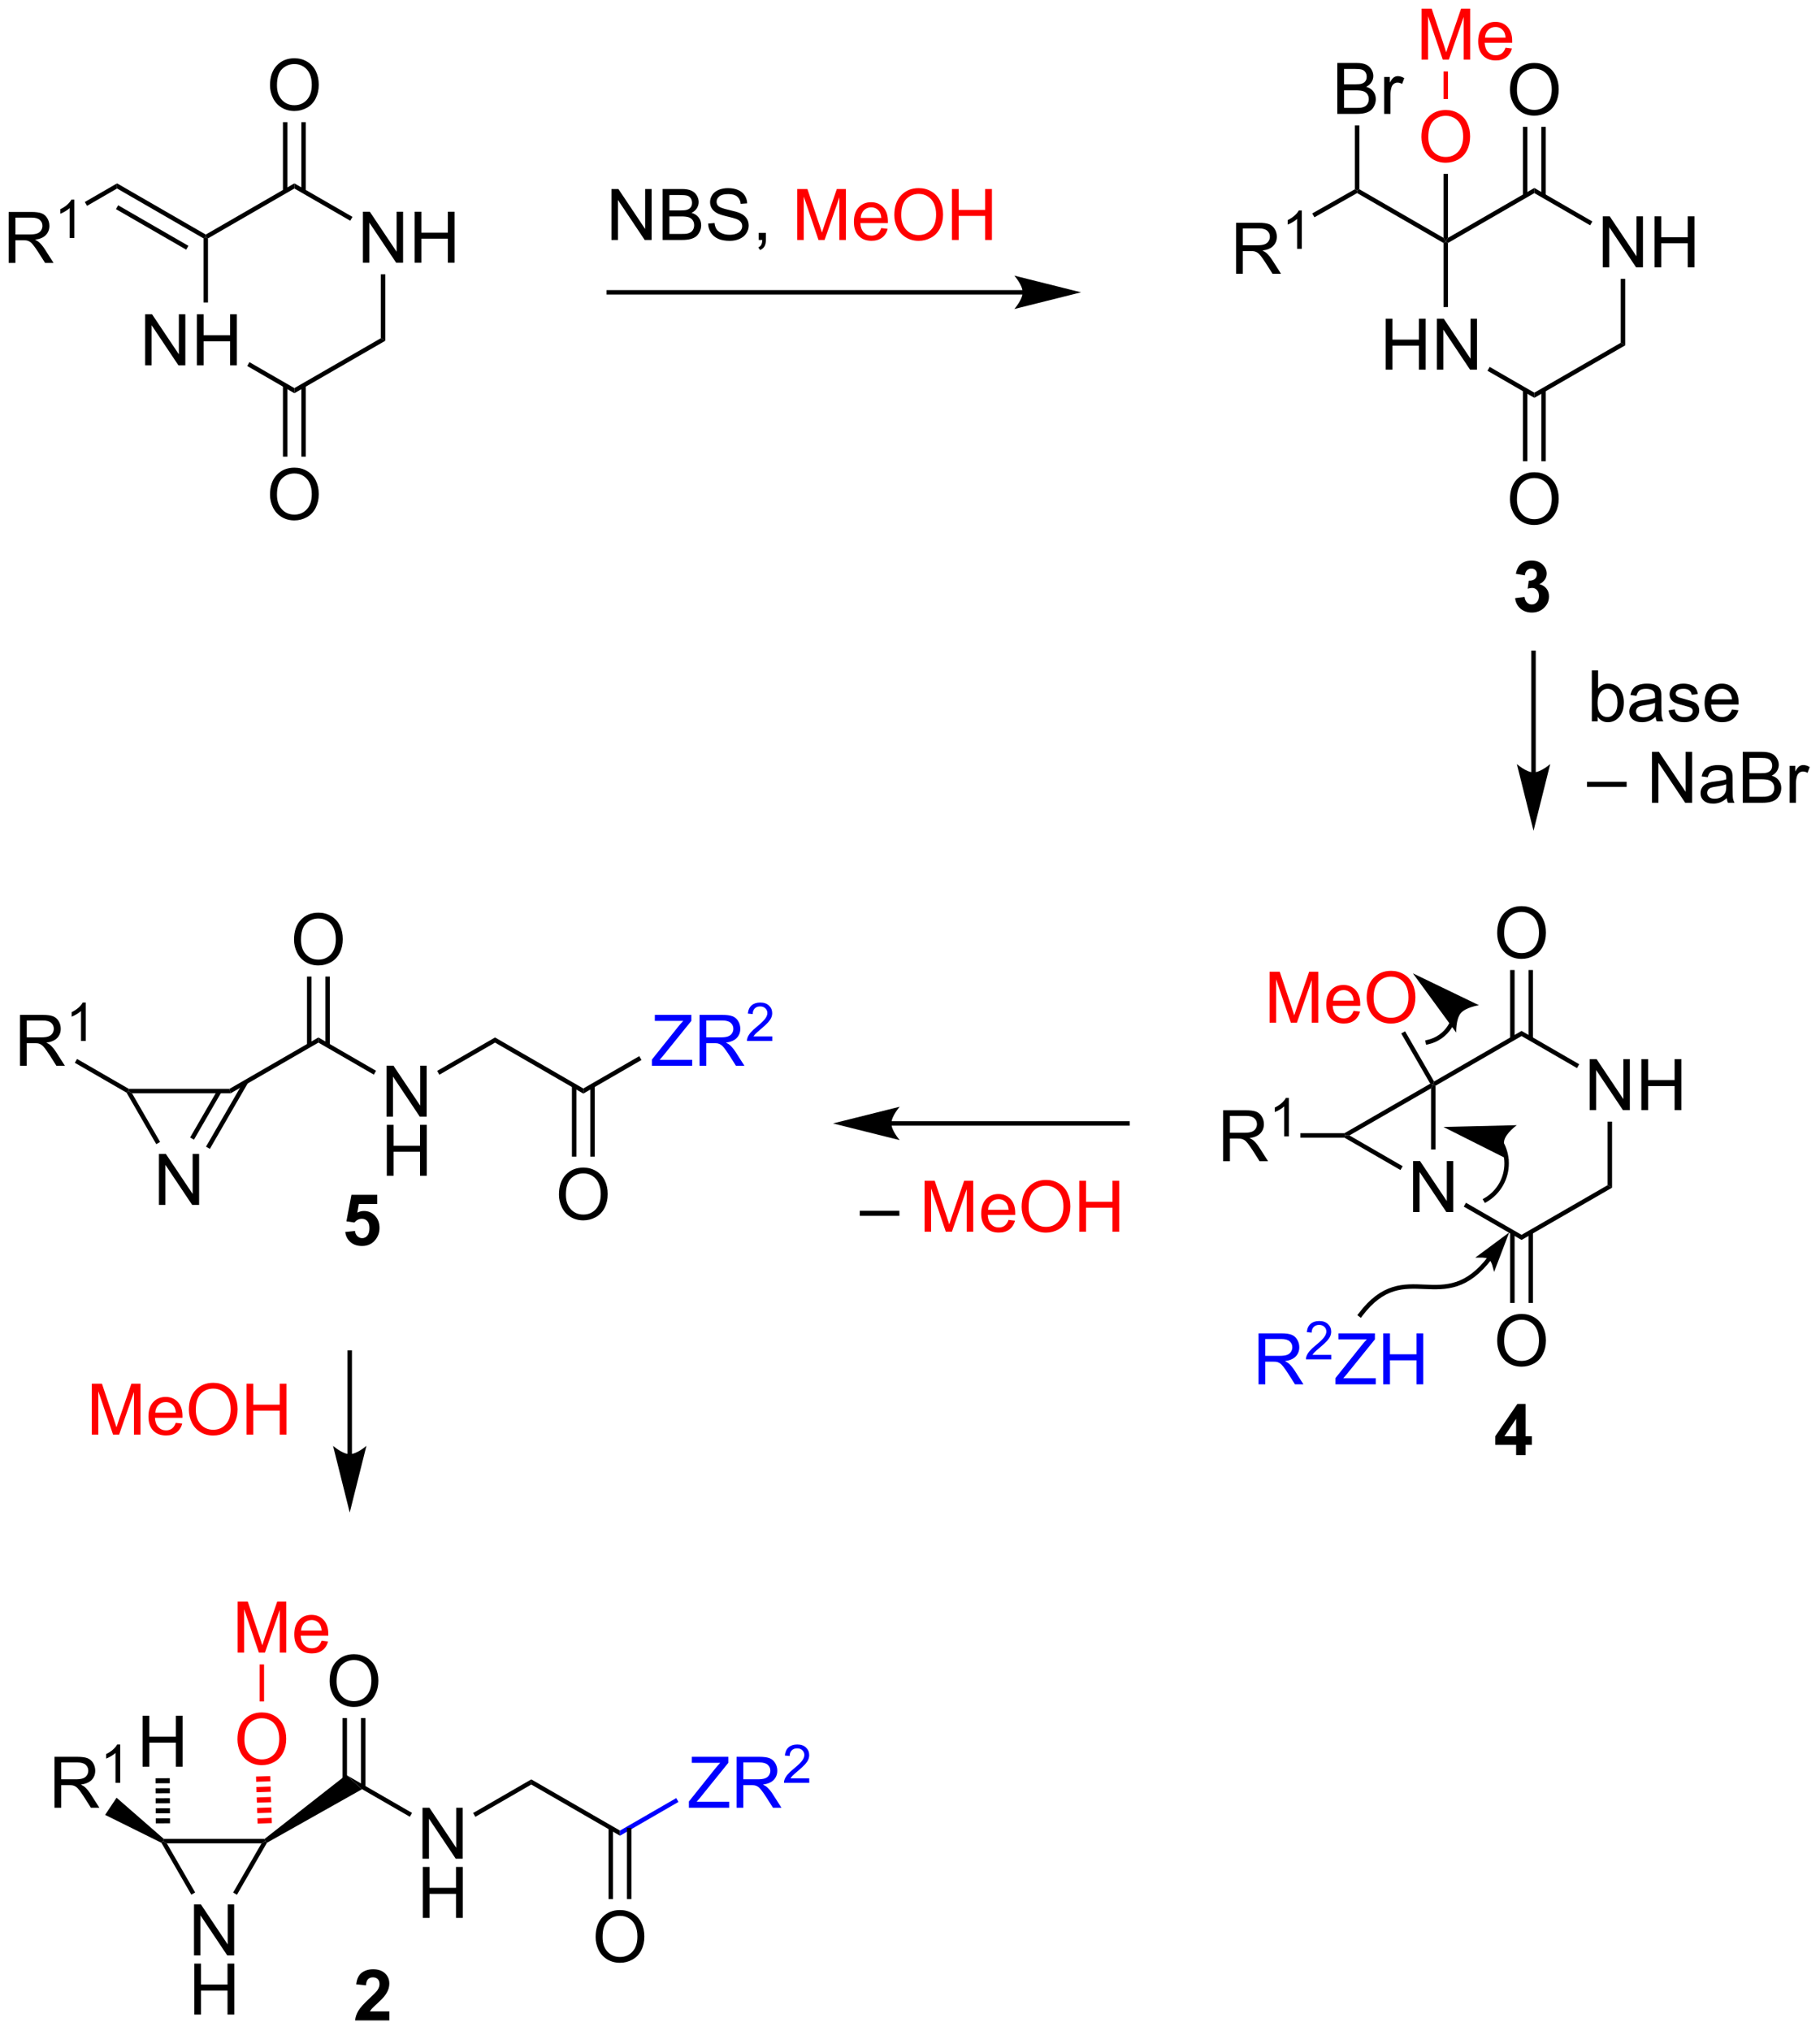 <?xml version="1.0" encoding="UTF-8"?>
<!DOCTYPE svg PUBLIC '-//W3C//DTD SVG 1.0//EN'
          'http://www.w3.org/TR/2001/REC-SVG-20010904/DTD/svg10.dtd'>
<svg stroke-dasharray="none" shape-rendering="auto" xmlns="http://www.w3.org/2000/svg" font-family="'Dialog'" text-rendering="auto" width="561" fill-opacity="1" color-interpolation="auto" color-rendering="auto" preserveAspectRatio="xMidYMid meet" font-size="12px" viewBox="0 0 561 626" fill="black" xmlns:xlink="http://www.w3.org/1999/xlink" stroke="black" image-rendering="auto" stroke-miterlimit="10" stroke-linecap="square" stroke-linejoin="miter" font-style="normal" stroke-width="1" height="626" stroke-dashoffset="0" font-weight="normal" stroke-opacity="1"
><!--Generated by the Batik Graphics2D SVG Generator--><defs id="genericDefs"
  /><g
  ><defs id="defs1"
    ><clipPath clipPathUnits="userSpaceOnUse" id="clipPath1"
      ><path d="M3.005 1.596 L213.185 1.596 L213.185 236.147 L3.005 236.147 L3.005 1.596 Z"
      /></clipPath
      ><clipPath clipPathUnits="userSpaceOnUse" id="clipPath2"
      ><path d="M15.699 11.636 L15.699 239.666 L220.035 239.666 L220.035 11.636 Z"
      /></clipPath
    ></defs
    ><g transform="scale(2.667,2.667) translate(-3.005,-1.596) matrix(1.029,0,0,1.029,-13.143,-10.373)"
    ><path d="M31.996 52.663 L31.996 46.936 L32.774 46.936 L35.782 51.431 L35.782 46.936 L36.509 46.936 L36.509 52.663 L35.73 52.663 L32.722 48.163 L32.722 52.663 L31.996 52.663 ZM37.804 52.663 L37.804 46.936 L38.562 46.936 L38.562 49.288 L41.539 49.288 L41.539 46.936 L42.297 46.936 L42.297 52.663 L41.539 52.663 L41.539 49.962 L38.562 49.962 L38.562 52.663 L37.804 52.663 Z" stroke="none" clip-path="url(#clipPath2)"
    /></g
    ><g transform="matrix(2.743,0,0,2.743,-43.06,-31.918)"
    ><path d="M56.48 41.158 L56.48 35.432 L57.258 35.432 L60.266 39.926 L60.266 35.432 L60.993 35.432 L60.993 41.158 L60.214 41.158 L57.206 36.658 L57.206 41.158 L56.48 41.158 ZM62.288 41.158 L62.288 35.432 L63.046 35.432 L63.046 37.783 L66.023 37.783 L66.023 35.432 L66.781 35.432 L66.781 41.158 L66.023 41.158 L66.023 38.458 L63.046 38.458 L63.046 41.158 L62.288 41.158 Z" stroke="none" clip-path="url(#clipPath2)"
    /></g
    ><g transform="matrix(2.743,0,0,2.743,-43.06,-31.918)"
    ><path d="M38.57 38.428 L38.82 38.283 L39.07 38.428 L39.07 45.628 L38.57 45.628 Z" stroke="none" clip-path="url(#clipPath2)"
    /></g
    ><g transform="matrix(2.743,0,0,2.743,-43.06,-31.918)"
    ><path d="M43.479 52.768 L43.729 52.335 L48.778 55.251 L48.778 55.829 Z" stroke="none" clip-path="url(#clipPath2)"
    /></g
    ><g transform="matrix(2.743,0,0,2.743,-43.06,-31.918)"
    ><path d="M48.778 55.829 L48.778 55.251 L58.495 49.643 L58.995 49.932 Z" stroke="none" clip-path="url(#clipPath2)"
    /></g
    ><g transform="matrix(2.743,0,0,2.743,-43.06,-31.918)"
    ><path d="M58.995 49.932 L58.495 49.643 L58.495 42.458 L58.995 42.458 Z" stroke="none" clip-path="url(#clipPath2)"
    /></g
    ><g transform="matrix(2.743,0,0,2.743,-43.06,-31.918)"
    ><path d="M55.305 36.009 L55.055 36.442 L48.778 32.82 L48.778 32.242 Z" stroke="none" clip-path="url(#clipPath2)"
    /></g
    ><g transform="matrix(2.743,0,0,2.743,-43.06,-31.918)"
    ><path d="M48.778 32.242 L48.778 32.82 L39.07 38.428 L38.82 38.283 L38.82 37.995 Z" stroke="none" clip-path="url(#clipPath2)"
    /></g
    ><g transform="matrix(2.743,0,0,2.743,-43.06,-31.918)"
    ><path d="M38.82 37.995 L38.82 38.283 L38.57 38.428 L28.853 32.82 L28.852 32.242 ZM36.873 39.263 L28.979 34.707 L28.729 35.14 L36.624 39.696 Z" stroke="none" clip-path="url(#clipPath2)"
    /></g
    ><g transform="matrix(2.743,0,0,2.743,-43.06,-31.918)"
    ><path d="M16.671 41.183 L16.671 35.457 L19.21 35.457 Q19.976 35.457 20.374 35.61 Q20.773 35.764 21.009 36.155 Q21.249 36.545 21.249 37.019 Q21.249 37.629 20.853 38.048 Q20.46 38.465 19.634 38.577 Q19.936 38.722 20.093 38.863 Q20.424 39.168 20.72 39.623 L21.718 41.183 L20.765 41.183 L20.007 39.991 Q19.674 39.475 19.457 39.202 Q19.244 38.928 19.075 38.819 Q18.905 38.709 18.728 38.668 Q18.601 38.639 18.306 38.639 L17.429 38.639 L17.429 41.183 L16.671 41.183 ZM17.429 37.983 L19.056 37.983 Q19.577 37.983 19.869 37.876 Q20.163 37.769 20.314 37.532 Q20.468 37.295 20.468 37.019 Q20.468 36.613 20.171 36.353 Q19.877 36.09 19.241 36.09 L17.429 36.09 L17.429 37.983 Z" stroke="none" clip-path="url(#clipPath2)"
    /></g
    ><g transform="matrix(2.743,0,0,2.743,-43.06,-31.918)"
    ><path d="M24.054 38.383 L23.527 38.383 L23.527 35.022 Q23.336 35.204 23.027 35.385 Q22.718 35.567 22.472 35.659 L22.472 35.149 Q22.914 34.94 23.244 34.645 Q23.576 34.348 23.715 34.071 L24.054 34.071 L24.054 38.383 Z" stroke="none" clip-path="url(#clipPath2)"
    /></g
    ><g transform="matrix(2.743,0,0,2.743,-43.06,-31.918)"
    ><path d="M28.852 32.242 L28.853 32.82 L25.478 34.771 L25.227 34.338 Z" stroke="none" clip-path="url(#clipPath2)"
    /></g
    ><g transform="matrix(2.743,0,0,2.743,-43.06,-31.918)"
    ><path d="M46.041 21.222 Q46.041 19.795 46.807 18.99 Q47.572 18.183 48.783 18.183 Q49.575 18.183 50.21 18.563 Q50.848 18.941 51.182 19.618 Q51.518 20.295 51.518 21.154 Q51.518 22.027 51.166 22.714 Q50.815 23.402 50.169 23.756 Q49.525 24.11 48.778 24.11 Q47.971 24.11 47.333 23.719 Q46.697 23.326 46.369 22.652 Q46.041 21.974 46.041 21.222 ZM46.822 21.232 Q46.822 22.269 47.377 22.865 Q47.934 23.459 48.775 23.459 Q49.63 23.459 50.182 22.857 Q50.736 22.256 50.736 21.152 Q50.736 20.451 50.499 19.93 Q50.262 19.409 49.807 19.123 Q49.353 18.834 48.786 18.834 Q47.981 18.834 47.4 19.389 Q46.822 19.941 46.822 21.232 Z" stroke="none" clip-path="url(#clipPath2)"
    /></g
    ><g transform="matrix(2.743,0,0,2.743,-43.06,-31.918)"
    ><path d="M50.063 33.128 L50.063 25.363 L49.563 25.363 L49.563 33.128 ZM47.993 33.129 L47.993 25.363 L47.493 25.363 L47.493 33.129 Z" stroke="none" clip-path="url(#clipPath2)"
    /></g
    ><g transform="matrix(2.743,0,0,2.743,-43.06,-31.918)"
    ><path d="M46.041 67.231 Q46.041 65.803 46.807 64.999 Q47.572 64.192 48.783 64.192 Q49.575 64.192 50.21 64.572 Q50.848 64.949 51.182 65.626 Q51.518 66.303 51.518 67.163 Q51.518 68.035 51.166 68.723 Q50.815 69.41 50.169 69.764 Q49.525 70.119 48.778 70.119 Q47.971 70.119 47.333 69.728 Q46.697 69.335 46.369 68.66 Q46.041 67.983 46.041 67.231 ZM46.822 67.241 Q46.822 68.277 47.377 68.874 Q47.934 69.468 48.775 69.468 Q49.63 69.468 50.182 68.866 Q50.736 68.264 50.736 67.16 Q50.736 66.46 50.499 65.939 Q50.262 65.418 49.807 65.132 Q49.353 64.843 48.786 64.843 Q47.981 64.843 47.4 65.397 Q46.822 65.949 46.822 67.241 Z" stroke="none" clip-path="url(#clipPath2)"
    /></g
    ><g transform="matrix(2.743,0,0,2.743,-43.06,-31.918)"
    ><path d="M47.493 54.942 L47.493 62.955 L47.993 62.955 L47.993 54.942 ZM49.563 54.943 L49.563 62.955 L50.063 62.955 L50.063 54.943 Z" stroke="none" clip-path="url(#clipPath2)"
    /></g
    ><g transform="matrix(2.743,0,0,2.743,-43.06,-31.918)"
    ><path d="M84.41 38.604 L84.41 32.877 L85.189 32.877 L88.197 37.372 L88.197 32.877 L88.923 32.877 L88.923 38.604 L88.145 38.604 L85.137 34.104 L85.137 38.604 L84.41 38.604 ZM90.164 38.604 L90.164 32.877 L92.313 32.877 Q92.969 32.877 93.365 33.052 Q93.763 33.224 93.987 33.586 Q94.211 33.948 94.211 34.341 Q94.211 34.708 94.011 35.034 Q93.813 35.356 93.412 35.557 Q93.93 35.708 94.209 36.075 Q94.49 36.442 94.49 36.942 Q94.49 37.346 94.318 37.692 Q94.149 38.036 93.899 38.224 Q93.649 38.411 93.271 38.508 Q92.896 38.604 92.349 38.604 L90.164 38.604 ZM90.922 35.284 L92.162 35.284 Q92.664 35.284 92.883 35.216 Q93.172 35.13 93.318 34.932 Q93.466 34.731 93.466 34.432 Q93.466 34.146 93.328 33.929 Q93.193 33.713 92.938 33.633 Q92.685 33.552 92.068 33.552 L90.922 33.552 L90.922 35.284 ZM90.922 37.927 L92.349 37.927 Q92.716 37.927 92.865 37.901 Q93.125 37.854 93.3 37.745 Q93.477 37.635 93.589 37.427 Q93.703 37.216 93.703 36.942 Q93.703 36.622 93.539 36.388 Q93.375 36.151 93.084 36.054 Q92.794 35.958 92.248 35.958 L90.922 35.958 L90.922 37.927 ZM95.274 36.763 L95.99 36.7 Q96.039 37.13 96.224 37.406 Q96.412 37.682 96.802 37.851 Q97.193 38.021 97.68 38.021 Q98.115 38.021 98.445 37.893 Q98.779 37.763 98.94 37.539 Q99.102 37.315 99.102 37.049 Q99.102 36.778 98.945 36.578 Q98.789 36.377 98.43 36.239 Q98.201 36.151 97.412 35.961 Q96.623 35.771 96.305 35.604 Q95.896 35.388 95.693 35.07 Q95.492 34.752 95.492 34.356 Q95.492 33.924 95.737 33.547 Q95.985 33.169 96.456 32.974 Q96.93 32.778 97.508 32.778 Q98.146 32.778 98.63 32.984 Q99.117 33.19 99.378 33.588 Q99.641 33.987 99.662 34.489 L98.935 34.544 Q98.875 34.002 98.537 33.726 Q98.201 33.448 97.539 33.448 Q96.852 33.448 96.537 33.7 Q96.224 33.95 96.224 34.307 Q96.224 34.614 96.445 34.815 Q96.664 35.013 97.589 35.224 Q98.513 35.432 98.857 35.588 Q99.357 35.817 99.594 36.172 Q99.834 36.526 99.834 36.987 Q99.834 37.442 99.57 37.849 Q99.31 38.252 98.818 38.479 Q98.328 38.703 97.716 38.703 Q96.938 38.703 96.412 38.476 Q95.888 38.247 95.589 37.794 Q95.289 37.338 95.274 36.763 ZM100.961 38.604 L100.961 37.802 L101.763 37.802 L101.763 38.604 Q101.763 39.047 101.607 39.317 Q101.451 39.588 101.11 39.737 L100.914 39.437 Q101.138 39.338 101.242 39.148 Q101.349 38.961 101.36 38.604 L100.961 38.604 Z" stroke="none" clip-path="url(#clipPath2)"
    /></g
    ><g fill="red" transform="matrix(2.743,0,0,2.743,-43.06,-31.918)" stroke="red"
    ><path d="M105.289 38.604 L105.289 32.877 L106.43 32.877 L107.787 36.932 Q107.974 37.497 108.06 37.778 Q108.156 37.466 108.365 36.862 L109.735 32.877 L110.755 32.877 L110.755 38.604 L110.024 38.604 L110.024 33.81 L108.36 38.604 L107.677 38.604 L106.021 33.729 L106.021 38.604 L105.289 38.604 ZM114.727 37.268 L115.453 37.356 Q115.281 37.995 114.815 38.346 Q114.352 38.698 113.63 38.698 Q112.719 38.698 112.185 38.138 Q111.654 37.575 111.654 36.565 Q111.654 35.518 112.193 34.94 Q112.732 34.362 113.591 34.362 Q114.422 34.362 114.948 34.929 Q115.477 35.495 115.477 36.521 Q115.477 36.583 115.474 36.708 L112.38 36.708 Q112.42 37.393 112.766 37.758 Q113.115 38.12 113.633 38.12 Q114.021 38.12 114.295 37.916 Q114.568 37.713 114.727 37.268 ZM112.42 36.13 L114.735 36.13 Q114.688 35.606 114.469 35.346 Q114.133 34.94 113.599 34.94 Q113.115 34.94 112.784 35.265 Q112.453 35.588 112.42 36.13 ZM116.197 35.815 Q116.197 34.388 116.963 33.583 Q117.728 32.776 118.939 32.776 Q119.731 32.776 120.366 33.156 Q121.004 33.534 121.338 34.211 Q121.674 34.888 121.674 35.747 Q121.674 36.62 121.322 37.307 Q120.97 37.995 120.325 38.349 Q119.681 38.703 118.934 38.703 Q118.127 38.703 117.489 38.312 Q116.853 37.919 116.525 37.245 Q116.197 36.567 116.197 35.815 ZM116.978 35.825 Q116.978 36.862 117.533 37.458 Q118.09 38.052 118.931 38.052 Q119.785 38.052 120.338 37.45 Q120.892 36.849 120.892 35.745 Q120.892 35.044 120.655 34.523 Q120.418 34.002 119.963 33.716 Q119.509 33.427 118.942 33.427 Q118.137 33.427 117.556 33.981 Q116.978 34.534 116.978 35.825 ZM122.672 38.604 L122.672 32.877 L123.43 32.877 L123.43 35.229 L126.406 35.229 L126.406 32.877 L127.164 32.877 L127.164 38.604 L126.406 38.604 L126.406 35.903 L123.43 35.903 L123.43 38.604 L122.672 38.604 Z" stroke="none" clip-path="url(#clipPath2)"
    /></g
    ><g transform="matrix(2.743,0,0,2.743,-43.06,-31.918)"
    ><path d="M130.617 44.238 L84.112 44.238 L83.862 44.238 L83.862 44.738 L84.112 44.738 L130.617 44.738 L130.867 44.738 L130.867 44.238 L130.617 44.238 ZM137.182 44.488 L129.682 42.613 C129.682 42.613 130.617 43.668 130.617 44.488 C130.617 45.309 129.682 46.363 129.682 46.363 Z" stroke="none" clip-path="url(#clipPath2)"
    /></g
    ><g transform="matrix(2.743,0,0,2.743,-43.06,-31.918)"
    ><path d="M183.963 139.837 L183.963 139.837 L183.961 139.835 L183.961 139.835 L183.972 139.851 C183.979 139.861 183.986 139.871 183.993 139.881 C184.046 139.962 184.097 140.044 184.146 140.128 C184.534 140.798 184.75 141.57 184.752 142.374 C184.755 143.177 184.543 143.95 184.159 144.623 C183.775 145.295 183.217 145.868 182.525 146.272 L182.309 146.398 L182.561 146.829 L182.777 146.704 C183.545 146.256 184.166 145.619 184.593 144.87 C185.021 144.122 185.255 143.263 185.252 142.372 C185.25 141.481 185.011 140.623 184.579 139.877 C184.525 139.784 184.468 139.693 184.408 139.603 C184.401 139.592 184.393 139.581 184.386 139.57 L184.374 139.553 L184.373 139.552 L184.371 139.549 L184.369 139.545 L184.223 139.342 L183.817 139.634 L183.963 139.837 ZM177.903 138.286 L185.271 141.989 C185.271 141.989 184.542 140.672 184.733 139.818 C184.924 138.965 186.147 138.086 186.147 138.086 Z" stroke="none" clip-path="url(#clipPath2)"
    /></g
    ><g transform="matrix(2.743,0,0,2.743,-43.06,-31.918)"
    ><path d="M178.994 124.99 L178.993 124.996 L178.993 125.019 C178.99 125.079 178.987 125.141 178.981 125.201 C178.971 125.322 178.955 125.442 178.933 125.56 C178.844 126.034 178.665 126.482 178.41 126.882 C177.902 127.679 177.091 128.284 176.095 128.504 L175.85 128.558 L175.958 129.047 L176.203 128.993 C177.329 128.744 178.253 128.059 178.832 127.151 C179.121 126.697 179.324 126.189 179.424 125.652 C179.449 125.517 179.468 125.382 179.48 125.244 C179.486 125.175 179.49 125.106 179.492 125.037 L179.493 125.012 L179.493 125.005 L179.501 124.755 L179.001 124.74 L178.994 124.99 ZM174.47 121.02 L179.336 127.677 C179.336 127.677 179.288 126.173 179.848 125.501 C180.408 124.828 181.896 124.604 181.896 124.604 Z" stroke="none" clip-path="url(#clipPath2)"
    /></g
    ><g transform="matrix(2.743,0,0,2.743,-43.06,-31.918)"
    ><path d="M37.499 231.385 L37.499 225.658 L38.278 225.658 L41.285 230.153 L41.285 225.658 L42.012 225.658 L42.012 231.385 L41.233 231.385 L38.226 226.885 L38.226 231.385 L37.499 231.385 Z" stroke="none" clip-path="url(#clipPath2)"
    /></g
    ><g transform="matrix(2.743,0,0,2.743,-43.06,-31.918)"
    ><path d="M37.53 238.035 L37.53 232.308 L38.288 232.308 L38.288 234.66 L41.265 234.66 L41.265 232.308 L42.023 232.308 L42.023 238.035 L41.265 238.035 L41.265 235.334 L38.288 235.334 L38.288 238.035 L37.53 238.035 Z" stroke="none" clip-path="url(#clipPath2)"
    /></g
    ><g transform="matrix(2.743,0,0,2.743,-43.06,-31.918)"
    ><path d="M34.445 218.792 L34.012 218.542 L34.103 218.292 L45.432 218.292 L45.517 218.542 L45.084 218.792 Z" stroke="none" clip-path="url(#clipPath2)"
    /></g
    ><g transform="matrix(2.743,0,0,2.743,-43.06,-31.918)"
    ><path d="M45.084 218.792 L45.517 218.542 L45.7 218.725 L42.327 224.571 L41.894 224.321 Z" stroke="none" clip-path="url(#clipPath2)"
    /></g
    ><g transform="matrix(2.743,0,0,2.743,-43.06,-31.918)"
    ><path d="M37.63 224.311 L37.197 224.561 L33.832 218.729 L34.012 218.542 L34.445 218.792 Z" stroke="none" clip-path="url(#clipPath2)"
    /></g
    ><g transform="matrix(2.743,0,0,2.743,-43.06,-31.918)"
    ><path d="M45.7 218.725 L45.517 218.542 L45.432 218.292 L54.607 211.105 L56.386 212.708 Z" stroke="none" clip-path="url(#clipPath2)"
    /></g
    ><g transform="matrix(2.743,0,0,2.743,-43.06,-31.918)"
    ><path d="M63.177 220.521 L63.177 214.795 L63.955 214.795 L66.963 219.29 L66.963 214.795 L67.69 214.795 L67.69 220.521 L66.911 220.521 L63.903 216.021 L63.903 220.521 L63.177 220.521 Z" stroke="none" clip-path="url(#clipPath2)"
    /></g
    ><g transform="matrix(2.743,0,0,2.743,-43.06,-31.918)"
    ><path d="M63.208 227.171 L63.208 221.445 L63.966 221.445 L63.966 223.796 L66.942 223.796 L66.942 221.445 L67.7 221.445 L67.7 227.171 L66.942 227.171 L66.942 224.471 L63.966 224.471 L63.966 227.171 L63.208 227.171 Z" stroke="none" clip-path="url(#clipPath2)"
    /></g
    ><g transform="matrix(2.743,0,0,2.743,-43.06,-31.918)"
    ><path d="M56.386 212.708 L54.607 211.105 L62.002 215.372 L61.752 215.805 Z" stroke="none" clip-path="url(#clipPath2)"
    /></g
    ><g transform="matrix(2.743,0,0,2.743,-43.06,-31.918)"
    ><path d="M52.738 200.575 Q52.738 199.148 53.504 198.344 Q54.269 197.536 55.48 197.536 Q56.272 197.536 56.907 197.917 Q57.545 198.294 57.879 198.971 Q58.215 199.648 58.215 200.508 Q58.215 201.38 57.863 202.068 Q57.511 202.755 56.865 203.109 Q56.222 203.464 55.475 203.464 Q54.668 203.464 54.03 203.073 Q53.394 202.68 53.066 202.005 Q52.738 201.328 52.738 200.575 ZM53.519 200.586 Q53.519 201.622 54.074 202.219 Q54.631 202.812 55.472 202.812 Q56.327 202.812 56.879 202.211 Q57.433 201.609 57.433 200.505 Q57.433 199.805 57.196 199.284 Q56.959 198.763 56.504 198.476 Q56.05 198.187 55.483 198.187 Q54.678 198.187 54.097 198.742 Q53.519 199.294 53.519 200.586 Z" stroke="none" clip-path="url(#clipPath2)"
    /></g
    ><g transform="matrix(2.743,0,0,2.743,-43.06,-31.918)"
    ><path d="M56.76 212.492 L56.76 204.716 L56.26 204.716 L56.26 212.492 ZM54.69 212.585 L54.69 204.716 L54.19 204.716 L54.19 212.585 Z" stroke="none" clip-path="url(#clipPath2)"
    /></g
    ><g transform="matrix(2.743,0,0,2.743,-43.06,-31.918)"
    ><path d="M69.117 215.812 L68.867 215.379 L75.4 211.605 L75.4 212.183 Z" stroke="none" clip-path="url(#clipPath2)"
    /></g
    ><g transform="matrix(2.743,0,0,2.743,-43.06,-31.918)"
    ><path d="M75.4 212.183 L75.4 211.605 L85.368 217.358 L85.368 217.935 Z" stroke="none" clip-path="url(#clipPath2)"
    /></g
    ><g fill="blue" transform="matrix(2.743,0,0,2.743,-43.06,-31.918)" stroke="blue"
    ><path d="M93.112 214.794 L93.112 214.091 L96.044 210.422 Q96.357 210.031 96.638 209.742 L93.443 209.742 L93.443 209.067 L97.544 209.067 L97.544 209.742 L94.331 213.716 L93.982 214.117 L97.638 214.117 L97.638 214.794 L93.112 214.794 ZM98.468 214.794 L98.468 209.067 L101.007 209.067 Q101.772 209.067 102.171 209.221 Q102.569 209.375 102.806 209.766 Q103.046 210.156 103.046 210.63 Q103.046 211.239 102.65 211.659 Q102.257 212.075 101.431 212.187 Q101.733 212.333 101.89 212.474 Q102.22 212.779 102.517 213.234 L103.515 214.794 L102.561 214.794 L101.804 213.601 Q101.47 213.086 101.254 212.812 Q101.041 212.539 100.871 212.429 Q100.702 212.32 100.525 212.279 Q100.397 212.25 100.103 212.25 L99.225 212.25 L99.225 214.794 L98.468 214.794 ZM99.225 211.594 L100.853 211.594 Q101.374 211.594 101.666 211.487 Q101.96 211.38 102.111 211.143 Q102.265 210.906 102.265 210.63 Q102.265 210.224 101.968 209.963 Q101.674 209.7 101.038 209.7 L99.225 209.7 L99.225 211.594 Z" stroke="none" clip-path="url(#clipPath2)"
    /></g
    ><g fill="blue" transform="matrix(2.743,0,0,2.743,-43.06,-31.918)" stroke="blue"
    ><path d="M106.636 211.486 L106.636 211.994 L103.796 211.994 Q103.791 211.803 103.859 211.627 Q103.966 211.338 104.205 211.056 Q104.445 210.775 104.896 210.406 Q105.595 209.832 105.841 209.496 Q106.088 209.16 106.088 208.861 Q106.088 208.549 105.863 208.334 Q105.64 208.117 105.279 208.117 Q104.898 208.117 104.67 208.346 Q104.441 208.574 104.439 208.978 L103.896 208.924 Q103.953 208.316 104.316 208 Q104.679 207.681 105.291 207.681 Q105.91 207.681 106.269 208.025 Q106.63 208.367 106.63 208.873 Q106.63 209.131 106.525 209.381 Q106.42 209.629 106.174 209.904 Q105.929 210.18 105.361 210.66 Q104.886 211.059 104.752 211.201 Q104.617 211.344 104.529 211.486 L106.636 211.486 Z" stroke="none" clip-path="url(#clipPath2)"
    /></g
    ><g fill="blue" transform="matrix(2.743,0,0,2.743,-43.06,-31.918)" stroke="blue"
    ><path d="M85.368 217.935 L85.368 217.358 L91.691 213.705 L91.941 214.138 Z" stroke="none" clip-path="url(#clipPath2)"
    /></g
    ><g transform="matrix(2.743,0,0,2.743,-43.06,-31.918)"
    ><path d="M82.631 229.327 Q82.631 227.9 83.396 227.096 Q84.162 226.288 85.373 226.288 Q86.165 226.288 86.8 226.668 Q87.438 227.046 87.771 227.723 Q88.107 228.4 88.107 229.26 Q88.107 230.132 87.756 230.82 Q87.404 231.507 86.758 231.861 Q86.115 232.215 85.368 232.215 Q84.561 232.215 83.922 231.825 Q83.287 231.431 82.959 230.757 Q82.631 230.08 82.631 229.327 ZM83.412 229.338 Q83.412 230.374 83.967 230.971 Q84.524 231.564 85.365 231.564 Q86.219 231.564 86.771 230.963 Q87.326 230.361 87.326 229.257 Q87.326 228.556 87.089 228.036 Q86.852 227.515 86.396 227.228 Q85.943 226.939 85.376 226.939 Q84.571 226.939 83.99 227.494 Q83.412 228.046 83.412 229.338 Z" stroke="none" clip-path="url(#clipPath2)"
    /></g
    ><g transform="matrix(2.743,0,0,2.743,-43.06,-31.918)"
    ><path d="M84.083 217.049 L84.083 225.052 L84.583 225.052 L84.583 217.049 ZM86.152 217.049 L86.152 225.052 L86.652 225.052 L86.652 217.049 Z" stroke="none" clip-path="url(#clipPath2)"
    /></g
    ><g transform="matrix(2.743,0,0,2.743,-43.06,-31.918)"
    ><path d="M21.821 214.794 L21.821 209.067 L24.36 209.067 Q25.126 209.067 25.524 209.221 Q25.923 209.375 26.16 209.766 Q26.399 210.156 26.399 210.63 Q26.399 211.239 26.004 211.659 Q25.61 212.075 24.785 212.187 Q25.087 212.333 25.243 212.474 Q25.574 212.779 25.871 213.234 L26.868 214.794 L25.915 214.794 L25.157 213.601 Q24.824 213.086 24.608 212.812 Q24.394 212.539 24.225 212.429 Q24.056 212.32 23.879 212.279 Q23.751 212.25 23.457 212.25 L22.579 212.25 L22.579 214.794 L21.821 214.794 ZM22.579 211.594 L24.207 211.594 Q24.728 211.594 25.019 211.487 Q25.314 211.38 25.465 211.143 Q25.618 210.906 25.618 210.63 Q25.618 210.224 25.321 209.963 Q25.027 209.7 24.392 209.7 L22.579 209.7 L22.579 211.594 Z" stroke="none" clip-path="url(#clipPath2)"
    /></g
    ><g transform="matrix(2.743,0,0,2.743,-43.06,-31.918)"
    ><path d="M29.205 211.994 L28.677 211.994 L28.677 208.633 Q28.486 208.814 28.177 208.996 Q27.869 209.178 27.623 209.269 L27.623 208.76 Q28.064 208.551 28.394 208.256 Q28.726 207.959 28.865 207.681 L29.205 207.681 L29.205 211.994 Z" stroke="none" clip-path="url(#clipPath2)"
    /></g
    ><g transform="matrix(2.743,0,0,2.743,-43.06,-31.918)"
    ><path d="M34.103 218.292 L34.012 218.542 L33.832 218.729 L27.509 215.595 L28.797 213.665 Z" stroke="none" clip-path="url(#clipPath2)"
    /></g
    ><g transform="matrix(2.743,0,0,2.743,-43.06,-31.918)"
    ><path d="M31.721 210.177 L31.721 204.45 L32.479 204.45 L32.479 206.802 L35.456 206.802 L35.456 204.45 L36.214 204.45 L36.214 210.177 L35.456 210.177 L35.456 207.476 L32.479 207.476 L32.479 210.177 L31.721 210.177 Z" stroke="none" clip-path="url(#clipPath2)"
    /></g
    ><g transform="matrix(2.743,0,0,2.743,-43.06,-31.918)"
    ><path d="M33.202 216.546 L33.2 215.983 L34.8 215.975 L34.802 216.538 ZM33.197 215.421 L33.194 214.858 L34.794 214.85 L34.797 215.412 ZM33.191 214.295 L33.188 213.732 L34.788 213.724 L34.791 214.287 ZM33.185 213.169 L33.182 212.606 L34.782 212.598 L34.785 213.161 ZM33.18 212.043 L33.177 211.481 L34.777 211.473 L34.78 212.036 Z" stroke="none" clip-path="url(#clipPath2)"
    /></g
    ><g fill="red" transform="matrix(2.743,0,0,2.743,-43.06,-31.918)" stroke="red"
    ><path d="M42.384 207.12 Q42.384 205.693 43.15 204.888 Q43.915 204.081 45.126 204.081 Q45.918 204.081 46.553 204.461 Q47.191 204.839 47.525 205.516 Q47.861 206.193 47.861 207.052 Q47.861 207.924 47.509 208.612 Q47.157 209.299 46.511 209.654 Q45.868 210.008 45.121 210.008 Q44.314 210.008 43.676 209.617 Q43.04 209.224 42.712 208.549 Q42.384 207.873 42.384 207.12 ZM43.165 207.13 Q43.165 208.167 43.72 208.763 Q44.277 209.357 45.118 209.357 Q45.972 209.357 46.525 208.755 Q47.079 208.154 47.079 207.049 Q47.079 206.349 46.842 205.828 Q46.605 205.307 46.15 205.021 Q45.696 204.732 45.129 204.732 Q44.324 204.732 43.743 205.286 Q43.165 205.839 43.165 207.13 Z" stroke="none" clip-path="url(#clipPath2)"
    /></g
    ><g fill="red" transform="matrix(2.743,0,0,2.743,-43.06,-31.918)" stroke="red"
    ><path d="M44.649 216.571 L44.629 215.984 L46.228 215.929 L46.248 216.516 ZM44.609 215.397 L44.589 214.81 L46.188 214.756 L46.208 215.342 ZM44.569 214.223 L44.549 213.636 L46.148 213.582 L46.168 214.169 ZM44.529 213.05 L44.509 212.463 L46.108 212.408 L46.128 212.995 ZM44.489 211.876 L44.469 211.289 L46.068 211.234 L46.088 211.821 Z" stroke="none" clip-path="url(#clipPath2)"
    /></g
    ><g transform="matrix(2.743,0,0,2.743,-43.06,-31.918)"
    ><path d="M185.96 78.854 L187.022 78.727 Q187.072 79.133 187.293 79.349 Q187.517 79.563 187.835 79.563 Q188.173 79.563 188.405 79.305 Q188.639 79.047 188.639 78.609 Q188.639 78.195 188.415 77.953 Q188.194 77.711 187.874 77.711 Q187.663 77.711 187.368 77.792 L187.491 76.898 Q187.936 76.909 188.171 76.706 Q188.405 76.5 188.405 76.159 Q188.405 75.87 188.233 75.698 Q188.061 75.526 187.775 75.526 Q187.493 75.526 187.293 75.722 Q187.095 75.917 187.053 76.292 L186.04 76.12 Q186.147 75.602 186.358 75.292 Q186.572 74.979 186.952 74.802 Q187.335 74.625 187.806 74.625 Q188.616 74.625 189.103 75.141 Q189.506 75.563 189.506 76.094 Q189.506 76.847 188.681 77.297 Q189.173 77.401 189.467 77.768 Q189.764 78.135 189.764 78.656 Q189.764 79.409 189.212 79.943 Q188.663 80.474 187.842 80.474 Q187.064 80.474 186.551 80.026 Q186.04 79.578 185.96 78.854 Z" stroke="none" clip-path="url(#clipPath2)"
    /></g
    ><g transform="matrix(2.743,0,0,2.743,-43.06,-31.918)"
    ><path d="M186.071 175.159 L186.071 174.006 L183.727 174.006 L183.727 173.045 L186.212 169.409 L187.134 169.409 L187.134 173.042 L187.845 173.042 L187.845 174.006 L187.134 174.006 L187.134 175.159 L186.071 175.159 ZM186.071 173.042 L186.071 171.084 L184.756 173.042 L186.071 173.042 Z" stroke="none" clip-path="url(#clipPath2)"
    /></g
    ><g transform="matrix(2.743,0,0,2.743,-43.06,-31.918)"
    ><path d="M59.446 237.673 L59.446 238.694 L55.6 238.694 Q55.663 238.116 55.975 237.597 Q56.288 237.079 57.209 236.225 Q57.952 235.532 58.118 235.288 Q58.345 234.946 58.345 234.616 Q58.345 234.249 58.147 234.051 Q57.952 233.853 57.603 233.853 Q57.259 233.853 57.056 234.061 Q56.853 234.267 56.821 234.749 L55.728 234.639 Q55.827 233.733 56.342 233.34 Q56.858 232.944 57.631 232.944 Q58.478 232.944 58.962 233.402 Q59.446 233.858 59.446 234.538 Q59.446 234.923 59.308 235.275 Q59.17 235.624 58.868 236.006 Q58.67 236.259 58.15 236.736 Q57.631 237.212 57.491 237.368 Q57.353 237.525 57.267 237.673 L59.446 237.673 Z" stroke="none" clip-path="url(#clipPath2)"
    /></g
    ><g transform="matrix(2.743,0,0,2.743,-43.06,-31.918)"
    ><path d="M171.415 53.179 L171.415 47.452 L172.172 47.452 L172.172 49.804 L175.149 49.804 L175.149 47.452 L175.907 47.452 L175.907 53.179 L175.149 53.179 L175.149 50.478 L172.172 50.478 L172.172 53.179 L171.415 53.179 ZM177.161 53.179 L177.161 47.452 L177.939 47.452 L180.947 51.947 L180.947 47.452 L181.674 47.452 L181.674 53.179 L180.895 53.179 L177.887 48.679 L177.887 53.179 L177.161 53.179 Z" stroke="none" clip-path="url(#clipPath2)"
    /></g
    ><g transform="matrix(2.743,0,0,2.743,-43.06,-31.918)"
    ><path d="M195.811 41.674 L195.811 35.948 L196.59 35.948 L199.597 40.442 L199.597 35.948 L200.324 35.948 L200.324 41.674 L199.546 41.674 L196.538 37.174 L196.538 41.674 L195.811 41.674 ZM201.62 41.674 L201.62 35.948 L202.377 35.948 L202.377 38.299 L205.354 38.299 L205.354 35.948 L206.112 35.948 L206.112 41.674 L205.354 41.674 L205.354 38.974 L202.377 38.974 L202.377 41.674 L201.62 41.674 Z" stroke="none" clip-path="url(#clipPath2)"
    /></g
    ><g transform="matrix(2.743,0,0,2.743,-43.06,-31.918)"
    ><path d="M177.911 38.944 L178.161 38.799 L178.411 38.944 L178.411 46.144 L177.911 46.144 Z" stroke="none" clip-path="url(#clipPath2)"
    /></g
    ><g transform="matrix(2.743,0,0,2.743,-43.06,-31.918)"
    ><path d="M182.851 53.302 L183.101 52.869 L188.119 55.767 L188.119 56.345 Z" stroke="none" clip-path="url(#clipPath2)"
    /></g
    ><g transform="matrix(2.743,0,0,2.743,-43.06,-31.918)"
    ><path d="M188.119 56.345 L188.119 55.767 L197.827 50.159 L198.327 50.448 Z" stroke="none" clip-path="url(#clipPath2)"
    /></g
    ><g transform="matrix(2.743,0,0,2.743,-43.06,-31.918)"
    ><path d="M198.327 50.448 L197.827 50.159 L197.827 42.974 L198.327 42.974 Z" stroke="none" clip-path="url(#clipPath2)"
    /></g
    ><g transform="matrix(2.743,0,0,2.743,-43.06,-31.918)"
    ><path d="M194.636 36.523 L194.386 36.956 L188.119 33.336 L188.119 32.758 Z" stroke="none" clip-path="url(#clipPath2)"
    /></g
    ><g transform="matrix(2.743,0,0,2.743,-43.06,-31.918)"
    ><path d="M188.119 32.758 L188.119 33.336 L178.411 38.944 L178.161 38.799 L178.411 38.366 Z" stroke="none" clip-path="url(#clipPath2)"
    /></g
    ><g transform="matrix(2.743,0,0,2.743,-43.06,-31.918)"
    ><path d="M177.911 38.366 L178.161 38.799 L177.911 38.944 L168.202 33.335 L168.203 33.047 L168.453 32.903 Z" stroke="none" clip-path="url(#clipPath2)"
    /></g
    ><g transform="matrix(2.743,0,0,2.743,-43.06,-31.918)"
    ><path d="M165.976 24.436 L165.976 18.71 L168.125 18.71 Q168.781 18.71 169.177 18.884 Q169.575 19.056 169.799 19.418 Q170.023 19.78 170.023 20.173 Q170.023 20.54 169.822 20.866 Q169.625 21.189 169.224 21.389 Q169.742 21.54 170.02 21.908 Q170.302 22.275 170.302 22.775 Q170.302 23.178 170.13 23.525 Q169.96 23.869 169.71 24.056 Q169.46 24.244 169.083 24.34 Q168.708 24.436 168.161 24.436 L165.976 24.436 ZM166.734 21.116 L167.974 21.116 Q168.476 21.116 168.695 21.048 Q168.984 20.962 169.13 20.764 Q169.278 20.564 169.278 20.264 Q169.278 19.978 169.14 19.762 Q169.005 19.546 168.75 19.465 Q168.497 19.384 167.88 19.384 L166.734 19.384 L166.734 21.116 ZM166.734 23.759 L168.161 23.759 Q168.528 23.759 168.677 23.733 Q168.937 23.686 169.112 23.577 Q169.289 23.467 169.401 23.259 Q169.515 23.048 169.515 22.775 Q169.515 22.454 169.351 22.22 Q169.187 21.983 168.895 21.887 Q168.606 21.79 168.06 21.79 L166.734 21.79 L166.734 23.759 ZM171.247 24.436 L171.247 20.288 L171.88 20.288 L171.88 20.915 Q172.122 20.475 172.325 20.335 Q172.531 20.194 172.778 20.194 Q173.132 20.194 173.5 20.421 L173.257 21.072 Q173 20.921 172.742 20.921 Q172.513 20.921 172.328 21.059 Q172.145 21.197 172.067 21.444 Q171.95 21.819 171.95 22.264 L171.95 24.436 L171.247 24.436 Z" stroke="none" clip-path="url(#clipPath2)"
    /></g
    ><g transform="matrix(2.743,0,0,2.743,-43.06,-31.918)"
    ><path d="M168.453 32.903 L168.203 33.047 L167.953 32.901 L167.953 25.736 L168.453 25.736 Z" stroke="none" clip-path="url(#clipPath2)"
    /></g
    ><g transform="matrix(2.743,0,0,2.743,-43.06,-31.918)"
    ><path d="M154.602 42.399 L154.602 36.673 L157.141 36.673 Q157.907 36.673 158.305 36.826 Q158.704 36.98 158.941 37.371 Q159.18 37.761 159.18 38.235 Q159.18 38.844 158.785 39.264 Q158.391 39.681 157.566 39.792 Q157.868 39.938 158.024 40.079 Q158.355 40.384 158.652 40.839 L159.649 42.399 L158.696 42.399 L157.938 41.206 Q157.605 40.691 157.389 40.417 Q157.175 40.144 157.006 40.035 Q156.837 39.925 156.66 39.884 Q156.532 39.855 156.238 39.855 L155.36 39.855 L155.36 42.399 L154.602 42.399 ZM155.36 39.199 L156.988 39.199 Q157.508 39.199 157.8 39.092 Q158.094 38.985 158.245 38.748 Q158.399 38.511 158.399 38.235 Q158.399 37.829 158.102 37.569 Q157.808 37.306 157.173 37.306 L155.36 37.306 L155.36 39.199 Z" stroke="none" clip-path="url(#clipPath2)"
    /></g
    ><g transform="matrix(2.743,0,0,2.743,-43.06,-31.918)"
    ><path d="M161.986 39.599 L161.458 39.599 L161.458 36.238 Q161.267 36.419 160.958 36.601 Q160.65 36.783 160.404 36.875 L160.404 36.365 Q160.845 36.156 161.175 35.861 Q161.507 35.564 161.646 35.287 L161.986 35.287 L161.986 39.599 Z" stroke="none" clip-path="url(#clipPath2)"
    /></g
    ><g transform="matrix(2.743,0,0,2.743,-43.06,-31.918)"
    ><path d="M167.953 32.901 L168.203 33.047 L168.202 33.335 L163.407 36.056 L163.16 35.622 Z" stroke="none" clip-path="url(#clipPath2)"
    /></g
    ><g transform="matrix(2.743,0,0,2.743,-43.06,-31.918)"
    ><path d="M185.382 21.747 Q185.382 20.32 186.147 19.515 Q186.913 18.708 188.124 18.708 Q188.916 18.708 189.551 19.088 Q190.189 19.466 190.522 20.143 Q190.858 20.82 190.858 21.679 Q190.858 22.552 190.507 23.239 Q190.155 23.927 189.509 24.281 Q188.866 24.635 188.119 24.635 Q187.311 24.635 186.673 24.244 Q186.038 23.851 185.71 23.177 Q185.382 22.5 185.382 21.747 ZM186.163 21.758 Q186.163 22.794 186.718 23.39 Q187.275 23.984 188.116 23.984 Q188.97 23.984 189.522 23.383 Q190.077 22.781 190.077 21.677 Q190.077 20.976 189.84 20.456 Q189.603 19.935 189.147 19.648 Q188.694 19.359 188.126 19.359 Q187.322 19.359 186.741 19.914 Q186.163 20.466 186.163 21.758 Z" stroke="none" clip-path="url(#clipPath2)"
    /></g
    ><g transform="matrix(2.743,0,0,2.743,-43.06,-31.918)"
    ><path d="M189.402 33.644 L189.402 25.888 L188.902 25.888 L188.902 33.644 ZM187.335 33.644 L187.335 25.888 L186.835 25.888 L186.835 33.644 Z" stroke="none" clip-path="url(#clipPath2)"
    /></g
    ><g transform="matrix(2.743,0,0,2.743,-43.06,-31.918)"
    ><path d="M185.382 67.746 Q185.382 66.319 186.147 65.515 Q186.913 64.707 188.124 64.707 Q188.916 64.707 189.551 65.088 Q190.189 65.465 190.522 66.142 Q190.858 66.819 190.858 67.679 Q190.858 68.551 190.507 69.239 Q190.155 69.926 189.509 70.28 Q188.866 70.634 188.119 70.634 Q187.311 70.634 186.673 70.244 Q186.038 69.85 185.71 69.176 Q185.382 68.499 185.382 67.746 ZM186.163 67.757 Q186.163 68.793 186.718 69.39 Q187.275 69.983 188.116 69.983 Q188.97 69.983 189.522 69.382 Q190.077 68.78 190.077 67.676 Q190.077 66.975 189.84 66.455 Q189.603 65.934 189.147 65.647 Q188.694 65.358 188.126 65.358 Q187.322 65.358 186.741 65.913 Q186.163 66.465 186.163 67.757 Z" stroke="none" clip-path="url(#clipPath2)"
    /></g
    ><g transform="matrix(2.743,0,0,2.743,-43.06,-31.918)"
    ><path d="M186.833 55.458 L186.833 63.471 L187.333 63.471 L187.333 55.458 ZM188.904 55.458 L188.904 63.471 L189.404 63.471 L189.404 55.458 Z" stroke="none" clip-path="url(#clipPath2)"
    /></g
    ><g fill="red" transform="matrix(2.743,0,0,2.743,-43.06,-31.918)" stroke="red"
    ><path d="M175.424 27.037 Q175.424 25.61 176.189 24.806 Q176.955 23.998 178.166 23.998 Q178.958 23.998 179.593 24.378 Q180.231 24.756 180.564 25.433 Q180.9 26.11 180.9 26.97 Q180.9 27.842 180.549 28.529 Q180.197 29.217 179.551 29.571 Q178.908 29.925 178.161 29.925 Q177.353 29.925 176.715 29.535 Q176.08 29.142 175.752 28.467 Q175.424 27.79 175.424 27.037 ZM176.205 27.048 Q176.205 28.084 176.76 28.681 Q177.317 29.274 178.158 29.274 Q179.012 29.274 179.564 28.673 Q180.119 28.071 180.119 26.967 Q180.119 26.267 179.882 25.746 Q179.645 25.225 179.189 24.938 Q178.736 24.649 178.168 24.649 Q177.364 24.649 176.783 25.204 Q176.205 25.756 176.205 27.048 Z" stroke="none" clip-path="url(#clipPath2)"
    /></g
    ><g transform="matrix(2.743,0,0,2.743,-43.06,-31.918)"
    ><path d="M178.411 38.366 L178.161 38.799 L177.911 38.366 L177.911 31.178 L178.411 31.178 Z" stroke="none" clip-path="url(#clipPath2)"
    /></g
    ><g fill="red" transform="matrix(2.743,0,0,2.743,-43.06,-31.918)" stroke="red"
    ><path d="M175.442 18.335 L175.442 12.608 L176.583 12.608 L177.939 16.663 Q178.127 17.228 178.213 17.51 Q178.309 17.197 178.518 16.593 L179.887 12.608 L180.908 12.608 L180.908 18.335 L180.176 18.335 L180.176 13.541 L178.512 18.335 L177.83 18.335 L176.174 13.46 L176.174 18.335 L175.442 18.335 ZM184.88 16.999 L185.606 17.088 Q185.434 17.726 184.968 18.077 Q184.505 18.429 183.783 18.429 Q182.872 18.429 182.338 17.869 Q181.806 17.306 181.806 16.296 Q181.806 15.249 182.346 14.671 Q182.885 14.093 183.744 14.093 Q184.575 14.093 185.101 14.661 Q185.63 15.226 185.63 16.252 Q185.63 16.314 185.627 16.439 L182.533 16.439 Q182.572 17.124 182.918 17.489 Q183.268 17.851 183.786 17.851 Q184.174 17.851 184.447 17.648 Q184.721 17.445 184.88 16.999 ZM182.572 15.861 L184.887 15.861 Q184.84 15.338 184.622 15.077 Q184.286 14.671 183.752 14.671 Q183.268 14.671 182.937 14.997 Q182.606 15.319 182.572 15.861 Z" stroke="none" clip-path="url(#clipPath2)"
    /></g
    ><g fill="red" transform="matrix(2.743,0,0,2.743,-43.06,-31.918)" stroke="red"
    ><path d="M178.411 22.762 L177.911 22.762 L177.911 19.666 L178.411 19.666 Z" stroke="none" clip-path="url(#clipPath2)"
    /></g
    ><g transform="matrix(2.743,0,0,2.743,-43.06,-31.918)"
    ><path d="M188.277 98.435 L188.277 85 L188.277 84.75 L187.777 84.75 L187.777 85 L187.777 98.435 L187.777 98.685 L188.277 98.685 L188.277 98.435 ZM188.027 105 L189.902 97.5 C189.902 97.5 188.847 98.435 188.027 98.435 C187.206 98.435 186.152 97.5 186.152 97.5 Z" stroke="none" clip-path="url(#clipPath2)"
    /></g
    ><g transform="matrix(2.743,0,0,2.743,-43.06,-31.918)"
    ><path d="M195.232 92.704 L194.579 92.704 L194.579 86.978 L195.282 86.978 L195.282 89.019 Q195.727 88.462 196.42 88.462 Q196.803 88.462 197.144 88.616 Q197.485 88.769 197.706 89.051 Q197.928 89.329 198.053 89.725 Q198.178 90.118 198.178 90.566 Q198.178 91.634 197.649 92.217 Q197.123 92.798 196.383 92.798 Q195.649 92.798 195.232 92.184 L195.232 92.704 ZM195.225 90.598 Q195.225 91.345 195.428 91.676 Q195.758 92.22 196.326 92.22 Q196.787 92.22 197.123 91.819 Q197.459 91.418 197.459 90.626 Q197.459 89.814 197.136 89.428 Q196.813 89.04 196.357 89.04 Q195.896 89.04 195.56 89.441 Q195.225 89.84 195.225 90.598 ZM201.739 92.191 Q201.348 92.525 200.986 92.663 Q200.627 92.798 200.213 92.798 Q199.528 92.798 199.161 92.465 Q198.794 92.129 198.794 91.611 Q198.794 91.306 198.932 91.053 Q199.072 90.801 199.296 90.65 Q199.52 90.496 199.801 90.418 Q200.01 90.363 200.426 90.314 Q201.278 90.212 201.682 90.072 Q201.684 89.926 201.684 89.887 Q201.684 89.457 201.486 89.282 Q201.215 89.043 200.684 89.043 Q200.189 89.043 199.952 89.217 Q199.715 89.392 199.603 89.832 L198.916 89.738 Q199.01 89.298 199.223 89.027 Q199.439 88.754 199.846 88.608 Q200.252 88.462 200.786 88.462 Q201.317 88.462 201.648 88.587 Q201.981 88.712 202.137 88.902 Q202.294 89.09 202.356 89.379 Q202.393 89.559 202.393 90.027 L202.393 90.965 Q202.393 91.947 202.437 92.207 Q202.481 92.465 202.614 92.704 L201.88 92.704 Q201.77 92.486 201.739 92.191 ZM201.682 90.621 Q201.299 90.777 200.533 90.887 Q200.098 90.949 199.919 91.027 Q199.739 91.105 199.64 91.257 Q199.544 91.407 199.544 91.59 Q199.544 91.871 199.757 92.059 Q199.971 92.246 200.38 92.246 Q200.786 92.246 201.101 92.069 Q201.419 91.892 201.567 91.582 Q201.682 91.345 201.682 90.879 L201.682 90.621 ZM203.201 91.465 L203.896 91.355 Q203.954 91.775 204.222 91.999 Q204.49 92.22 204.969 92.22 Q205.454 92.22 205.688 92.022 Q205.923 91.824 205.923 91.559 Q205.923 91.322 205.717 91.184 Q205.571 91.09 204.998 90.947 Q204.225 90.751 203.925 90.608 Q203.626 90.465 203.472 90.215 Q203.318 89.962 203.318 89.657 Q203.318 89.379 203.443 89.144 Q203.571 88.907 203.79 88.751 Q203.954 88.629 204.238 88.546 Q204.521 88.462 204.844 88.462 Q205.334 88.462 205.701 88.603 Q206.071 88.743 206.245 88.983 Q206.423 89.223 206.49 89.626 L205.803 89.72 Q205.756 89.4 205.529 89.22 Q205.305 89.04 204.896 89.04 Q204.412 89.04 204.204 89.202 Q203.998 89.361 203.998 89.574 Q203.998 89.712 204.084 89.822 Q204.17 89.934 204.352 90.009 Q204.459 90.048 204.975 90.189 Q205.719 90.387 206.014 90.514 Q206.31 90.642 206.477 90.884 Q206.646 91.126 206.646 91.486 Q206.646 91.837 206.441 92.147 Q206.235 92.457 205.847 92.629 Q205.462 92.798 204.975 92.798 Q204.165 92.798 203.74 92.462 Q203.318 92.126 203.201 91.465 ZM210.321 91.368 L211.048 91.457 Q210.876 92.095 210.41 92.447 Q209.946 92.798 209.225 92.798 Q208.313 92.798 207.779 92.238 Q207.248 91.676 207.248 90.665 Q207.248 89.618 207.787 89.04 Q208.326 88.462 209.185 88.462 Q210.016 88.462 210.542 89.03 Q211.071 89.595 211.071 90.621 Q211.071 90.684 211.068 90.809 L207.975 90.809 Q208.014 91.493 208.36 91.858 Q208.709 92.22 209.227 92.22 Q209.615 92.22 209.889 92.017 Q210.162 91.814 210.321 91.368 ZM208.014 90.23 L210.329 90.23 Q210.282 89.707 210.063 89.447 Q209.727 89.04 209.193 89.04 Q208.709 89.04 208.378 89.366 Q208.048 89.689 208.014 90.23 Z" stroke="none" clip-path="url(#clipPath2)"
    /></g
    ><g transform="matrix(2.743,0,0,2.743,-43.06,-31.918)"
    ><path d="M194.04 100.065 L194.04 99.498 L198.49 99.498 L198.49 100.065 L194.04 100.065 ZM201.337 101.854 L201.337 96.128 L202.115 96.128 L205.123 100.623 L205.123 96.128 L205.85 96.128 L205.85 101.854 L205.071 101.854 L202.063 97.354 L202.063 101.854 L201.337 101.854 ZM209.739 101.341 Q209.348 101.675 208.986 101.813 Q208.627 101.948 208.213 101.948 Q207.528 101.948 207.161 101.615 Q206.794 101.279 206.794 100.761 Q206.794 100.456 206.932 100.203 Q207.072 99.951 207.296 99.8 Q207.52 99.646 207.801 99.568 Q208.01 99.513 208.426 99.464 Q209.278 99.362 209.682 99.222 Q209.684 99.076 209.684 99.037 Q209.684 98.607 209.486 98.433 Q209.215 98.193 208.684 98.193 Q208.189 98.193 207.952 98.367 Q207.715 98.542 207.603 98.982 L206.916 98.888 Q207.01 98.448 207.223 98.177 Q207.439 97.904 207.846 97.758 Q208.252 97.612 208.786 97.612 Q209.317 97.612 209.648 97.737 Q209.981 97.862 210.137 98.052 Q210.294 98.24 210.356 98.529 Q210.393 98.709 210.393 99.177 L210.393 100.115 Q210.393 101.097 210.437 101.357 Q210.481 101.615 210.614 101.854 L209.88 101.854 Q209.77 101.636 209.739 101.341 ZM209.682 99.771 Q209.299 99.927 208.533 100.037 Q208.098 100.099 207.919 100.177 Q207.739 100.255 207.64 100.406 Q207.544 100.558 207.544 100.74 Q207.544 101.021 207.757 101.209 Q207.971 101.396 208.38 101.396 Q208.786 101.396 209.101 101.219 Q209.419 101.042 209.567 100.732 Q209.682 100.495 209.682 100.029 L209.682 99.771 ZM211.54 101.854 L211.54 96.128 L213.688 96.128 Q214.344 96.128 214.74 96.302 Q215.139 96.474 215.363 96.836 Q215.587 97.198 215.587 97.591 Q215.587 97.959 215.386 98.284 Q215.188 98.607 214.787 98.808 Q215.305 98.959 215.584 99.326 Q215.865 99.693 215.865 100.193 Q215.865 100.597 215.693 100.943 Q215.524 101.287 215.274 101.474 Q215.024 101.662 214.646 101.758 Q214.271 101.854 213.725 101.854 L211.54 101.854 ZM212.298 98.534 L213.537 98.534 Q214.04 98.534 214.258 98.466 Q214.548 98.38 214.693 98.183 Q214.842 97.982 214.842 97.683 Q214.842 97.396 214.704 97.18 Q214.568 96.964 214.313 96.883 Q214.06 96.802 213.443 96.802 L212.298 96.802 L212.298 98.534 ZM212.298 101.177 L213.725 101.177 Q214.092 101.177 214.24 101.151 Q214.501 101.104 214.675 100.995 Q214.852 100.886 214.964 100.677 Q215.079 100.466 215.079 100.193 Q215.079 99.873 214.915 99.638 Q214.751 99.401 214.459 99.305 Q214.17 99.209 213.623 99.209 L212.298 99.209 L212.298 101.177 ZM216.81 101.854 L216.81 97.706 L217.443 97.706 L217.443 98.334 Q217.685 97.894 217.889 97.753 Q218.094 97.612 218.342 97.612 Q218.696 97.612 219.063 97.839 L218.821 98.49 Q218.563 98.339 218.305 98.339 Q218.076 98.339 217.891 98.477 Q217.709 98.615 217.631 98.862 Q217.514 99.237 217.514 99.683 L217.514 101.854 L216.81 101.854 Z" stroke="none" clip-path="url(#clipPath2)"
    /></g
    ><g transform="matrix(2.743,0,0,2.743,-43.06,-31.918)"
    ><path d="M174.495 147.845 L174.495 142.119 L175.274 142.119 L178.281 146.613 L178.281 142.119 L179.008 142.119 L179.008 147.845 L178.229 147.845 L175.221 143.345 L175.221 147.845 L174.495 147.845 Z" stroke="none" clip-path="url(#clipPath2)"
    /></g
    ><g transform="matrix(2.743,0,0,2.743,-43.06,-31.918)"
    ><path d="M194.336 136.388 L194.336 130.661 L195.114 130.661 L198.122 135.156 L198.122 130.661 L198.849 130.661 L198.849 136.388 L198.07 136.388 L195.062 131.888 L195.062 136.388 L194.336 136.388 ZM200.144 136.388 L200.144 130.661 L200.902 130.661 L200.902 133.013 L203.879 133.013 L203.879 130.661 L204.636 130.661 L204.636 136.388 L203.879 136.388 L203.879 133.687 L200.902 133.687 L200.902 136.388 L200.144 136.388 Z" stroke="none" clip-path="url(#clipPath2)"
    /></g
    ><g transform="matrix(2.743,0,0,2.743,-43.06,-31.918)"
    ><path d="M176.511 133.946 L176.761 133.513 L177.011 133.657 L177.011 140.811 L176.511 140.811 Z" stroke="none" clip-path="url(#clipPath2)"
    /></g
    ><g transform="matrix(2.743,0,0,2.743,-43.06,-31.918)"
    ><path d="M180.186 147.235 L180.436 146.802 L186.681 150.405 L186.681 150.983 Z" stroke="none" clip-path="url(#clipPath2)"
    /></g
    ><g transform="matrix(2.743,0,0,2.743,-43.06,-31.918)"
    ><path d="M186.681 150.983 L186.681 150.405 L196.351 144.826 L196.851 145.114 Z" stroke="none" clip-path="url(#clipPath2)"
    /></g
    ><g transform="matrix(2.743,0,0,2.743,-43.06,-31.918)"
    ><path d="M196.851 145.114 L196.351 144.826 L196.351 137.688 L196.851 137.688 Z" stroke="none" clip-path="url(#clipPath2)"
    /></g
    ><g transform="matrix(2.743,0,0,2.743,-43.06,-31.918)"
    ><path d="M193.161 131.236 L192.911 131.668 L186.681 128.068 L186.681 127.491 Z" stroke="none" clip-path="url(#clipPath2)"
    /></g
    ><g transform="matrix(2.743,0,0,2.743,-43.06,-31.918)"
    ><path d="M186.681 127.491 L186.681 128.068 L177.011 133.657 L176.761 133.513 L176.852 133.171 Z" stroke="none" clip-path="url(#clipPath2)"
    /></g
    ><g transform="matrix(2.743,0,0,2.743,-43.06,-31.918)"
    ><path d="M176.419 133.421 L176.761 133.513 L176.511 133.946 L167.34 139.237 L166.84 139.237 L166.773 138.987 Z" stroke="none" clip-path="url(#clipPath2)"
    /></g
    ><g transform="matrix(2.743,0,0,2.743,-43.06,-31.918)"
    ><path d="M153.15 142.137 L153.15 136.41 L155.689 136.41 Q156.455 136.41 156.853 136.564 Q157.251 136.717 157.488 137.108 Q157.728 137.499 157.728 137.973 Q157.728 138.582 157.332 139.001 Q156.939 139.418 156.113 139.53 Q156.416 139.676 156.572 139.816 Q156.903 140.121 157.199 140.577 L158.197 142.137 L157.244 142.137 L156.486 140.944 Q156.153 140.428 155.936 140.155 Q155.723 139.881 155.554 139.772 Q155.384 139.663 155.207 139.621 Q155.08 139.592 154.785 139.592 L153.908 139.592 L153.908 142.137 L153.15 142.137 ZM153.908 138.936 L155.535 138.936 Q156.056 138.936 156.348 138.829 Q156.642 138.723 156.793 138.486 Q156.947 138.249 156.947 137.973 Q156.947 137.566 156.65 137.306 Q156.356 137.043 155.72 137.043 L153.908 137.043 L153.908 138.936 Z" stroke="none" clip-path="url(#clipPath2)"
    /></g
    ><g transform="matrix(2.743,0,0,2.743,-43.06,-31.918)"
    ><path d="M160.533 139.337 L160.006 139.337 L160.006 135.975 Q159.815 136.157 159.506 136.339 Q159.197 136.52 158.951 136.612 L158.951 136.102 Q159.393 135.893 159.723 135.598 Q160.055 135.302 160.194 135.024 L160.533 135.024 L160.533 139.337 Z" stroke="none" clip-path="url(#clipPath2)"
    /></g
    ><g transform="matrix(2.743,0,0,2.743,-43.06,-31.918)"
    ><path d="M166.773 138.987 L166.84 139.237 L166.773 139.487 L161.831 139.487 L161.831 138.987 Z" stroke="none" clip-path="url(#clipPath2)"
    /></g
    ><g transform="matrix(2.743,0,0,2.743,-43.06,-31.918)"
    ><path d="M183.944 116.508 Q183.944 115.081 184.709 114.276 Q185.475 113.469 186.686 113.469 Q187.478 113.469 188.113 113.849 Q188.751 114.227 189.084 114.904 Q189.421 115.581 189.421 116.44 Q189.421 117.313 189.069 118 Q188.717 118.688 188.071 119.042 Q187.428 119.396 186.681 119.396 Q185.874 119.396 185.236 119.005 Q184.6 118.612 184.272 117.938 Q183.944 117.26 183.944 116.508 ZM184.725 116.518 Q184.725 117.555 185.28 118.151 Q185.837 118.745 186.678 118.745 Q187.532 118.745 188.084 118.143 Q188.639 117.542 188.639 116.438 Q188.639 115.737 188.402 115.216 Q188.165 114.695 187.709 114.409 Q187.256 114.12 186.689 114.12 Q185.884 114.12 185.303 114.675 Q184.725 115.227 184.725 116.518 Z" stroke="none" clip-path="url(#clipPath2)"
    /></g
    ><g transform="matrix(2.743,0,0,2.743,-43.06,-31.918)"
    ><path d="M187.962 128.375 L187.962 120.649 L187.462 120.649 L187.462 128.375 ZM185.9 128.375 L185.9 120.649 L185.4 120.649 L185.4 128.375 Z" stroke="none" clip-path="url(#clipPath2)"
    /></g
    ><g transform="matrix(2.743,0,0,2.743,-43.06,-31.918)"
    ><path d="M183.944 162.337 Q183.944 160.91 184.709 160.106 Q185.475 159.298 186.686 159.298 Q187.478 159.298 188.113 159.679 Q188.751 160.056 189.084 160.733 Q189.421 161.41 189.421 162.27 Q189.421 163.142 189.069 163.829 Q188.717 164.517 188.071 164.871 Q187.428 165.225 186.681 165.225 Q185.874 165.225 185.236 164.835 Q184.6 164.441 184.272 163.767 Q183.944 163.09 183.944 162.337 ZM184.725 162.348 Q184.725 163.384 185.28 163.981 Q185.837 164.574 186.678 164.574 Q187.532 164.574 188.084 163.973 Q188.639 163.371 188.639 162.267 Q188.639 161.566 188.402 161.046 Q188.165 160.525 187.709 160.238 Q187.256 159.949 186.689 159.949 Q185.884 159.949 185.303 160.504 Q184.725 161.056 184.725 162.348 Z" stroke="none" clip-path="url(#clipPath2)"
    /></g
    ><g transform="matrix(2.743,0,0,2.743,-43.06,-31.918)"
    ><path d="M185.4 150.099 L185.4 158.062 L185.9 158.062 L185.9 150.099 ZM187.462 150.099 L187.462 158.062 L187.962 158.062 L187.962 150.099 Z" stroke="none" clip-path="url(#clipPath2)"
    /></g
    ><g fill="red" transform="matrix(2.743,0,0,2.743,-43.06,-31.918)" stroke="red"
    ><path d="M158.367 126.567 L158.367 120.841 L159.508 120.841 L160.864 124.896 Q161.052 125.461 161.138 125.742 Q161.234 125.43 161.443 124.825 L162.812 120.841 L163.833 120.841 L163.833 126.567 L163.101 126.567 L163.101 121.773 L161.437 126.567 L160.755 126.567 L159.099 121.692 L159.099 126.567 L158.367 126.567 ZM167.805 125.232 L168.531 125.32 Q168.359 125.958 167.893 126.31 Q167.43 126.661 166.708 126.661 Q165.797 126.661 165.263 126.101 Q164.732 125.539 164.732 124.528 Q164.732 123.482 165.271 122.903 Q165.81 122.325 166.669 122.325 Q167.5 122.325 168.026 122.893 Q168.555 123.458 168.555 124.484 Q168.555 124.547 168.552 124.672 L165.458 124.672 Q165.497 125.357 165.844 125.721 Q166.193 126.083 166.711 126.083 Q167.099 126.083 167.372 125.88 Q167.646 125.677 167.805 125.232 ZM165.497 124.094 L167.812 124.094 Q167.766 123.57 167.547 123.31 Q167.211 122.903 166.677 122.903 Q166.193 122.903 165.862 123.229 Q165.531 123.552 165.497 124.094 ZM169.275 123.778 Q169.275 122.351 170.04 121.547 Q170.806 120.739 172.017 120.739 Q172.809 120.739 173.444 121.12 Q174.082 121.497 174.415 122.174 Q174.751 122.851 174.751 123.711 Q174.751 124.583 174.4 125.271 Q174.048 125.958 173.402 126.312 Q172.759 126.666 172.012 126.666 Q171.204 126.666 170.566 126.276 Q169.931 125.883 169.603 125.208 Q169.275 124.531 169.275 123.778 ZM170.056 123.789 Q170.056 124.825 170.611 125.422 Q171.168 126.015 172.009 126.015 Q172.863 126.015 173.415 125.414 Q173.97 124.812 173.97 123.708 Q173.97 123.008 173.733 122.487 Q173.496 121.966 173.04 121.68 Q172.587 121.39 172.019 121.39 Q171.215 121.39 170.634 121.945 Q170.056 122.497 170.056 123.789 Z" stroke="none" clip-path="url(#clipPath2)"
    /></g
    ><g transform="matrix(2.743,0,0,2.743,-43.06,-31.918)"
    ><path d="M176.852 133.171 L176.761 133.513 L176.419 133.421 L173.16 127.782 L173.593 127.532 Z" stroke="none" clip-path="url(#clipPath2)"
    /></g
    ><g transform="matrix(2.743,0,0,2.743,-43.06,-31.918)"
    ><path d="M173.32 142.693 L173.07 143.126 L166.773 139.487 L166.84 139.237 L167.34 139.237 Z" stroke="none" clip-path="url(#clipPath2)"
    /></g
    ><g transform="matrix(2.743,0,0,2.743,-43.06,-31.918)"
    ><path d="M115.867 138.138 L142.393 138.138 L142.643 138.138 L142.643 137.638 L142.393 137.638 L115.867 137.638 L115.617 137.638 L115.617 138.138 L115.867 138.138 ZM109.302 137.888 L116.802 139.763 C116.802 139.763 115.867 138.709 115.867 137.888 C115.867 137.068 116.802 136.013 116.802 136.013 Z" stroke="none" clip-path="url(#clipPath2)"
    /></g
    ><g transform="matrix(2.743,0,0,2.743,-43.06,-31.918)"
    ><path d="M33.559 147.044 L33.559 141.317 L34.337 141.317 L37.345 145.812 L37.345 141.317 L38.072 141.317 L38.072 147.044 L37.293 147.044 L34.285 142.544 L34.285 147.044 L33.559 147.044 Z" stroke="none" clip-path="url(#clipPath2)"
    /></g
    ><g transform="matrix(2.743,0,0,2.743,-43.06,-31.918)"
    ><path d="M59.132 137.123 L59.132 131.397 L59.911 131.397 L62.919 135.892 L62.919 131.397 L63.645 131.397 L63.645 137.123 L62.867 137.123 L59.859 132.623 L59.859 137.123 L59.132 137.123 Z" stroke="none" clip-path="url(#clipPath2)"
    /></g
    ><g transform="matrix(2.743,0,0,2.743,-43.06,-31.918)"
    ><path d="M59.164 143.773 L59.164 138.047 L59.921 138.047 L59.921 140.398 L62.898 140.398 L62.898 138.047 L63.656 138.047 L63.656 143.773 L62.898 143.773 L62.898 141.073 L59.921 141.073 L59.921 143.773 L59.164 143.773 Z" stroke="none" clip-path="url(#clipPath2)"
    /></g
    ><g transform="matrix(2.743,0,0,2.743,-43.06,-31.918)"
    ><path d="M40.15 134.123 L37.062 139.466 L37.495 139.716 L40.583 134.373 ZM43.129 133.09 L38.848 140.498 L39.281 140.748 L43.562 133.34 Z" stroke="none" clip-path="url(#clipPath2)"
    /></g
    ><g transform="matrix(2.743,0,0,2.743,-43.06,-31.918)"
    ><path d="M81.248 133.96 L81.248 134.537 L71.328 128.804 L71.328 128.226 Z" stroke="none" clip-path="url(#clipPath2)"
    /></g
    ><g transform="matrix(2.743,0,0,2.743,-43.06,-31.918)"
    ><path d="M71.328 128.226 L71.328 128.804 L65.073 132.415 L64.823 131.982 Z" stroke="none" clip-path="url(#clipPath2)"
    /></g
    ><g transform="matrix(2.743,0,0,2.743,-43.06,-31.918)"
    ><path d="M57.958 131.971 L57.707 132.404 L51.478 128.804 L51.478 128.226 Z" stroke="none" clip-path="url(#clipPath2)"
    /></g
    ><g transform="matrix(2.743,0,0,2.743,-43.06,-31.918)"
    ><path d="M51.478 128.226 L51.478 128.804 L41.624 134.498 L41.49 133.998 Z" stroke="none" clip-path="url(#clipPath2)"
    /></g
    ><g transform="matrix(2.743,0,0,2.743,-43.06,-31.918)"
    ><path d="M41.49 133.998 L41.624 134.498 L30.533 134.498 L30.1 134.248 L30.167 133.998 Z" stroke="none" clip-path="url(#clipPath2)"
    /></g
    ><g transform="matrix(2.743,0,0,2.743,-43.06,-31.918)"
    ><path d="M17.947 131.415 L17.947 125.688 L20.486 125.688 Q21.251 125.688 21.65 125.842 Q22.048 125.996 22.285 126.386 Q22.525 126.777 22.525 127.251 Q22.525 127.86 22.129 128.28 Q21.736 128.696 20.91 128.808 Q21.212 128.954 21.369 129.095 Q21.699 129.399 21.996 129.855 L22.994 131.415 L22.041 131.415 L21.283 130.222 Q20.949 129.707 20.733 129.433 Q20.52 129.16 20.35 129.05 Q20.181 128.941 20.004 128.899 Q19.876 128.871 19.582 128.871 L18.704 128.871 L18.704 131.415 L17.947 131.415 ZM18.704 128.214 L20.332 128.214 Q20.853 128.214 21.145 128.108 Q21.439 128.001 21.59 127.764 Q21.744 127.527 21.744 127.251 Q21.744 126.845 21.447 126.584 Q21.152 126.321 20.517 126.321 L18.704 126.321 L18.704 128.214 Z" stroke="none" clip-path="url(#clipPath2)"
    /></g
    ><g transform="matrix(2.743,0,0,2.743,-43.06,-31.918)"
    ><path d="M25.33 128.615 L24.803 128.615 L24.803 125.254 Q24.611 125.435 24.303 125.617 Q23.994 125.799 23.748 125.89 L23.748 125.38 Q24.19 125.171 24.52 124.877 Q24.852 124.58 24.99 124.302 L25.33 124.302 L25.33 128.615 Z" stroke="none" clip-path="url(#clipPath2)"
    /></g
    ><g transform="matrix(2.743,0,0,2.743,-43.06,-31.918)"
    ><path d="M30.167 133.998 L30.1 134.248 L29.917 134.431 L24.109 131.075 L24.359 130.642 Z" stroke="none" clip-path="url(#clipPath2)"
    /></g
    ><g transform="matrix(2.743,0,0,2.743,-43.06,-31.918)"
    ><path d="M48.741 117.243 Q48.741 115.816 49.506 115.012 Q50.272 114.204 51.483 114.204 Q52.275 114.204 52.91 114.585 Q53.548 114.962 53.881 115.639 Q54.217 116.316 54.217 117.176 Q54.217 118.048 53.866 118.736 Q53.514 119.423 52.868 119.777 Q52.225 120.132 51.478 120.132 Q50.67 120.132 50.032 119.741 Q49.397 119.348 49.069 118.673 Q48.741 117.996 48.741 117.243 ZM49.522 117.254 Q49.522 118.29 50.077 118.887 Q50.634 119.48 51.475 119.48 Q52.329 119.48 52.881 118.879 Q53.436 118.277 53.436 117.173 Q53.436 116.473 53.199 115.952 Q52.962 115.431 52.506 115.144 Q52.053 114.855 51.486 114.855 Q50.681 114.855 50.1 115.41 Q49.522 115.962 49.522 117.254 Z" stroke="none" clip-path="url(#clipPath2)"
    /></g
    ><g transform="matrix(2.743,0,0,2.743,-43.06,-31.918)"
    ><path d="M52.759 129.111 L52.759 121.384 L52.259 121.384 L52.259 129.111 ZM50.697 129.111 L50.697 121.384 L50.197 121.384 L50.197 129.111 Z" stroke="none" clip-path="url(#clipPath2)"
    /></g
    ><g transform="matrix(2.743,0,0,2.743,-43.06,-31.918)"
    ><path d="M78.511 145.892 Q78.511 144.464 79.277 143.66 Q80.042 142.852 81.253 142.852 Q82.045 142.852 82.68 143.233 Q83.318 143.61 83.652 144.287 Q83.988 144.964 83.988 145.824 Q83.988 146.696 83.636 147.384 Q83.284 148.071 82.639 148.425 Q81.995 148.78 81.248 148.78 Q80.441 148.78 79.803 148.389 Q79.167 147.996 78.839 147.321 Q78.511 146.644 78.511 145.892 ZM79.292 145.902 Q79.292 146.938 79.847 147.535 Q80.404 148.129 81.245 148.129 Q82.1 148.129 82.652 147.527 Q83.206 146.925 83.206 145.821 Q83.206 145.121 82.969 144.6 Q82.732 144.079 82.277 143.793 Q81.823 143.504 81.256 143.504 Q80.451 143.504 79.87 144.058 Q79.292 144.61 79.292 145.902 Z" stroke="none" clip-path="url(#clipPath2)"
    /></g
    ><g transform="matrix(2.743,0,0,2.743,-43.06,-31.918)"
    ><path d="M79.967 133.652 L79.967 141.616 L80.467 141.616 L80.467 133.652 ZM82.029 133.652 L82.029 141.616 L82.529 141.616 L82.529 133.652 Z" stroke="none" clip-path="url(#clipPath2)"
    /></g
    ><g transform="matrix(2.743,0,0,2.743,-43.06,-31.918)"
    ><path d="M33.69 139.969 L33.257 140.219 L29.917 134.431 L30.1 134.248 L30.533 134.498 Z" stroke="none" clip-path="url(#clipPath2)"
    /></g
    ><g fill="blue" transform="matrix(2.743,0,0,2.743,-43.06,-31.918)" stroke="blue"
    ><path d="M88.955 131.415 L88.955 130.712 L91.887 127.043 Q92.2 126.652 92.481 126.363 L89.285 126.363 L89.285 125.688 L93.387 125.688 L93.387 126.363 L90.174 130.337 L89.825 130.738 L93.481 130.738 L93.481 131.415 L88.955 131.415 ZM94.31 131.415 L94.31 125.688 L96.849 125.688 Q97.615 125.688 98.013 125.842 Q98.412 125.996 98.649 126.386 Q98.888 126.777 98.888 127.251 Q98.888 127.86 98.493 128.28 Q98.099 128.696 97.274 128.808 Q97.576 128.954 97.732 129.095 Q98.063 129.399 98.36 129.855 L99.357 131.415 L98.404 131.415 L97.646 130.222 Q97.313 129.707 97.097 129.433 Q96.883 129.16 96.714 129.05 Q96.545 128.941 96.368 128.899 Q96.24 128.871 95.946 128.871 L95.068 128.871 L95.068 131.415 L94.31 131.415 ZM95.068 128.214 L96.696 128.214 Q97.216 128.214 97.508 128.108 Q97.802 128.001 97.954 127.764 Q98.107 127.527 98.107 127.251 Q98.107 126.845 97.81 126.584 Q97.516 126.321 96.88 126.321 L95.068 126.321 L95.068 128.214 Z" stroke="none" clip-path="url(#clipPath2)"
    /></g
    ><g fill="blue" transform="matrix(2.743,0,0,2.743,-43.06,-31.918)" stroke="blue"
    ><path d="M102.479 128.107 L102.479 128.615 L99.639 128.615 Q99.633 128.423 99.701 128.248 Q99.809 127.959 100.047 127.677 Q100.287 127.396 100.739 127.027 Q101.438 126.453 101.684 126.117 Q101.93 125.781 101.93 125.482 Q101.93 125.17 101.705 124.955 Q101.483 124.738 101.121 124.738 Q100.741 124.738 100.512 124.966 Q100.284 125.195 100.282 125.599 L99.739 125.545 Q99.795 124.937 100.159 124.621 Q100.522 124.302 101.133 124.302 Q101.752 124.302 102.112 124.646 Q102.473 124.988 102.473 125.494 Q102.473 125.752 102.368 126.002 Q102.262 126.25 102.016 126.525 Q101.772 126.8 101.204 127.281 Q100.729 127.679 100.594 127.822 Q100.459 127.965 100.371 128.107 L102.479 128.107 Z" stroke="none" clip-path="url(#clipPath2)"
    /></g
    ><g transform="matrix(2.743,0,0,2.743,-43.06,-31.918)"
    ><path d="M81.248 134.537 L81.248 133.96 L87.533 130.327 L87.783 130.76 Z" stroke="none" clip-path="url(#clipPath2)"
    /></g
    ><g transform="matrix(2.743,0,0,2.743,-43.06,-31.918)"
    ><path d="M55.249 175.055 L55.249 163.647 L55.249 163.397 L54.749 163.397 L54.749 163.647 L54.749 175.055 L54.749 175.305 L55.249 175.305 L55.249 175.055 ZM54.999 181.62 L56.874 174.12 C56.874 174.12 55.82 175.055 54.999 175.055 C54.178 175.055 53.124 174.12 53.124 174.12 Z" stroke="none" clip-path="url(#clipPath2)"
    /></g
    ><g fill="red" transform="matrix(2.743,0,0,2.743,-43.06,-31.918)" stroke="red"
    ><path d="M42.402 197.357 L42.402 191.63 L43.543 191.63 L44.9 195.685 Q45.087 196.25 45.173 196.531 Q45.269 196.219 45.478 195.615 L46.847 191.63 L47.868 191.63 L47.868 197.357 L47.136 197.357 L47.136 192.563 L45.472 197.357 L44.79 197.357 L43.134 192.482 L43.134 197.357 L42.402 197.357 ZM51.84 196.021 L52.566 196.11 Q52.394 196.748 51.928 197.099 Q51.465 197.451 50.743 197.451 Q49.832 197.451 49.298 196.891 Q48.767 196.328 48.767 195.318 Q48.767 194.271 49.306 193.693 Q49.845 193.115 50.704 193.115 Q51.535 193.115 52.061 193.683 Q52.59 194.248 52.59 195.274 Q52.59 195.336 52.587 195.461 L49.493 195.461 Q49.532 196.146 49.879 196.511 Q50.228 196.873 50.746 196.873 Q51.134 196.873 51.407 196.669 Q51.681 196.466 51.84 196.021 ZM49.532 194.883 L51.847 194.883 Q51.801 194.36 51.582 194.099 Q51.246 193.693 50.712 193.693 Q50.228 193.693 49.897 194.018 Q49.566 194.341 49.532 194.883 Z" stroke="none" clip-path="url(#clipPath2)"
    /></g
    ><g fill="red" transform="matrix(2.743,0,0,2.743,-43.06,-31.918)" stroke="red"
    ><path d="M45.371 202.845 L44.871 202.845 L44.871 198.688 L45.371 198.688 Z" stroke="none" clip-path="url(#clipPath2)"
    /></g
    ><g transform="matrix(2.743,0,0,2.743,-43.06,-31.918)"
    ><path d="M112.316 148.274 L112.316 147.706 L116.766 147.706 L116.766 148.274 L112.316 148.274 Z" stroke="none" clip-path="url(#clipPath2)"
    /></g
    ><g fill="red" transform="matrix(2.743,0,0,2.743,-43.06,-31.918)" stroke="red"
    ><path d="M119.597 150.063 L119.597 144.337 L120.737 144.337 L122.094 148.391 Q122.282 148.956 122.368 149.238 Q122.464 148.925 122.672 148.321 L124.042 144.337 L125.063 144.337 L125.063 150.063 L124.331 150.063 L124.331 145.269 L122.667 150.063 L121.985 150.063 L120.329 145.188 L120.329 150.063 L119.597 150.063 ZM129.034 148.727 L129.761 148.816 Q129.589 149.454 129.123 149.805 Q128.659 150.157 127.938 150.157 Q127.026 150.157 126.493 149.597 Q125.961 149.035 125.961 148.024 Q125.961 146.977 126.501 146.399 Q127.04 145.821 127.899 145.821 Q128.73 145.821 129.256 146.389 Q129.784 146.954 129.784 147.98 Q129.784 148.042 129.782 148.167 L126.688 148.167 Q126.727 148.852 127.073 149.217 Q127.422 149.579 127.941 149.579 Q128.329 149.579 128.602 149.376 Q128.875 149.173 129.034 148.727 ZM126.727 147.589 L129.042 147.589 Q128.995 147.066 128.776 146.805 Q128.441 146.399 127.907 146.399 Q127.422 146.399 127.092 146.725 Q126.761 147.048 126.727 147.589 ZM130.504 147.274 Q130.504 145.847 131.27 145.042 Q132.036 144.235 133.247 144.235 Q134.038 144.235 134.674 144.615 Q135.312 144.993 135.645 145.67 Q135.981 146.347 135.981 147.206 Q135.981 148.079 135.629 148.766 Q135.278 149.454 134.632 149.808 Q133.989 150.162 133.241 150.162 Q132.434 150.162 131.796 149.771 Q131.161 149.378 130.833 148.704 Q130.504 148.027 130.504 147.274 ZM131.286 147.285 Q131.286 148.321 131.84 148.917 Q132.398 149.511 133.239 149.511 Q134.093 149.511 134.645 148.91 Q135.2 148.308 135.2 147.204 Q135.2 146.503 134.963 145.982 Q134.726 145.462 134.27 145.175 Q133.817 144.886 133.249 144.886 Q132.445 144.886 131.864 145.441 Q131.286 145.993 131.286 147.285 ZM136.98 150.063 L136.98 144.337 L137.738 144.337 L137.738 146.688 L140.714 146.688 L140.714 144.337 L141.472 144.337 L141.472 150.063 L140.714 150.063 L140.714 147.363 L137.738 147.363 L137.738 150.063 L136.98 150.063 Z" stroke="none" clip-path="url(#clipPath2)"
    /></g
    ><g transform="matrix(2.743,0,0,2.743,-43.06,-31.918)"
    ><path d="M54.494 150.088 L55.587 149.976 Q55.634 150.345 55.864 150.564 Q56.095 150.78 56.395 150.78 Q56.739 150.78 56.975 150.502 Q57.215 150.22 57.215 149.658 Q57.215 149.132 56.978 148.869 Q56.744 148.603 56.364 148.603 Q55.892 148.603 55.517 149.023 L54.627 148.892 L55.189 145.913 L58.09 145.913 L58.09 146.939 L56.02 146.939 L55.848 147.913 Q56.215 147.728 56.598 147.728 Q57.33 147.728 57.837 148.26 Q58.345 148.791 58.345 149.64 Q58.345 150.345 57.934 150.9 Q57.377 151.661 56.384 151.661 Q55.59 151.661 55.09 151.233 Q54.59 150.806 54.494 150.088 Z" stroke="none" clip-path="url(#clipPath2)"
    /></g
    ><g fill="blue" transform="matrix(2.743,0,0,2.743,-43.06,-31.918)" stroke="blue"
    ><path d="M157.125 167.207 L157.125 161.48 L159.664 161.48 Q160.43 161.48 160.828 161.634 Q161.227 161.787 161.464 162.178 Q161.703 162.569 161.703 163.042 Q161.703 163.652 161.308 164.071 Q160.914 164.488 160.089 164.6 Q160.391 164.746 160.547 164.886 Q160.878 165.191 161.175 165.647 L162.172 167.207 L161.219 167.207 L160.461 166.014 Q160.128 165.498 159.912 165.225 Q159.698 164.951 159.529 164.842 Q159.36 164.732 159.183 164.691 Q159.055 164.662 158.761 164.662 L157.883 164.662 L157.883 167.207 L157.125 167.207 ZM157.883 164.006 L159.511 164.006 Q160.032 164.006 160.323 163.899 Q160.618 163.792 160.768 163.555 Q160.922 163.319 160.922 163.042 Q160.922 162.636 160.625 162.376 Q160.331 162.113 159.696 162.113 L157.883 162.113 L157.883 164.006 Z" stroke="none" clip-path="url(#clipPath2)"
    /></g
    ><g fill="blue" transform="matrix(2.743,0,0,2.743,-43.06,-31.918)" stroke="blue"
    ><path d="M165.294 163.899 L165.294 164.406 L162.454 164.406 Q162.448 164.215 162.517 164.039 Q162.624 163.75 162.862 163.469 Q163.102 163.188 163.554 162.819 Q164.253 162.244 164.499 161.908 Q164.745 161.572 164.745 161.274 Q164.745 160.961 164.52 160.746 Q164.298 160.53 163.936 160.53 Q163.556 160.53 163.327 160.758 Q163.099 160.987 163.097 161.391 L162.554 161.336 Q162.61 160.729 162.974 160.412 Q163.337 160.094 163.948 160.094 Q164.567 160.094 164.927 160.438 Q165.288 160.78 165.288 161.285 Q165.288 161.543 165.183 161.793 Q165.077 162.041 164.831 162.317 Q164.587 162.592 164.018 163.072 Q163.544 163.471 163.409 163.613 Q163.274 163.756 163.186 163.899 L165.294 163.899 Z" stroke="none" clip-path="url(#clipPath2)"
    /></g
    ><g fill="blue" transform="matrix(2.743,0,0,2.743,-43.06,-31.918)" stroke="blue"
    ><path d="M165.771 167.207 L165.771 166.503 L168.703 162.834 Q169.016 162.444 169.297 162.154 L166.101 162.154 L166.101 161.48 L170.203 161.48 L170.203 162.154 L166.989 166.128 L166.641 166.529 L170.297 166.529 L170.297 167.207 L165.771 167.207 ZM171.137 167.207 L171.137 161.48 L171.894 161.48 L171.894 163.832 L174.871 163.832 L174.871 161.48 L175.629 161.48 L175.629 167.207 L174.871 167.207 L174.871 164.506 L171.894 164.506 L171.894 167.207 L171.137 167.207 Z" stroke="none" clip-path="url(#clipPath2)"
    /></g
    ><g transform="matrix(2.743,0,0,2.743,-43.06,-31.918)"
    ><path d="M184.749 150.855 L182.238 152.717 C182.238 152.717 182.858 152.716 183.164 152.948 C183.47 153.179 183.636 153.776 183.636 153.776 Z" stroke="none" clip-path="url(#clipPath2)"
    /></g
    ><g stroke-width="0.5" transform="matrix(2.743,0,0,2.743,-43.06,-31.918)"
    ><path fill="none" d="M184.749 150.855 L182.238 152.717 C182.238 152.717 182.858 152.716 183.164 152.948 C183.47 153.179 183.636 153.776 183.636 153.776 Z" clip-path="url(#clipPath2)"
    /></g
    ><g stroke-width="0.5" transform="matrix(2.743,0,0,2.743,-43.06,-31.918)"
    ><path fill="none" d="M183.164 152.948 C177.921 159.888 173.639 152.665 168.576 159.388" clip-path="url(#clipPath2)"
    /></g
    ><g fill="red" transform="matrix(2.743,0,0,2.743,-43.06,-31.918)" stroke="red"
    ><path d="M26.016 172.866 L26.016 167.139 L27.156 167.139 L28.513 171.194 Q28.701 171.759 28.787 172.04 Q28.883 171.728 29.091 171.123 L30.461 167.139 L31.482 167.139 L31.482 172.866 L30.75 172.866 L30.75 168.071 L29.086 172.866 L28.404 172.866 L26.747 167.991 L26.747 172.866 L26.016 172.866 ZM35.453 171.53 L36.18 171.618 Q36.008 172.256 35.542 172.608 Q35.078 172.959 34.357 172.959 Q33.445 172.959 32.911 172.399 Q32.38 171.837 32.38 170.827 Q32.38 169.78 32.919 169.202 Q33.458 168.623 34.318 168.623 Q35.148 168.623 35.675 169.191 Q36.203 169.756 36.203 170.782 Q36.203 170.845 36.2 170.97 L33.107 170.97 Q33.146 171.655 33.492 172.019 Q33.841 172.381 34.359 172.381 Q34.747 172.381 35.021 172.178 Q35.294 171.975 35.453 171.53 ZM33.146 170.392 L35.461 170.392 Q35.414 169.868 35.195 169.608 Q34.859 169.202 34.325 169.202 Q33.841 169.202 33.51 169.527 Q33.18 169.85 33.146 170.392 ZM36.923 170.077 Q36.923 168.649 37.689 167.845 Q38.454 167.037 39.665 167.037 Q40.457 167.037 41.093 167.418 Q41.73 167.795 42.064 168.472 Q42.4 169.149 42.4 170.009 Q42.4 170.881 42.048 171.569 Q41.697 172.256 41.051 172.61 Q40.408 172.965 39.66 172.965 Q38.853 172.965 38.215 172.574 Q37.579 172.181 37.251 171.506 Q36.923 170.829 36.923 170.077 ZM37.704 170.087 Q37.704 171.123 38.259 171.72 Q38.816 172.314 39.658 172.314 Q40.512 172.314 41.064 171.712 Q41.618 171.11 41.618 170.006 Q41.618 169.306 41.382 168.785 Q41.145 168.264 40.689 167.978 Q40.236 167.689 39.668 167.689 Q38.863 167.689 38.283 168.243 Q37.704 168.795 37.704 170.087 ZM43.398 172.866 L43.398 167.139 L44.156 167.139 L44.156 169.491 L47.133 169.491 L47.133 167.139 L47.891 167.139 L47.891 172.866 L47.133 172.866 L47.133 170.165 L44.156 170.165 L44.156 172.866 L43.398 172.866 Z" stroke="none" clip-path="url(#clipPath2)"
    /></g
  ></g
></svg
>
